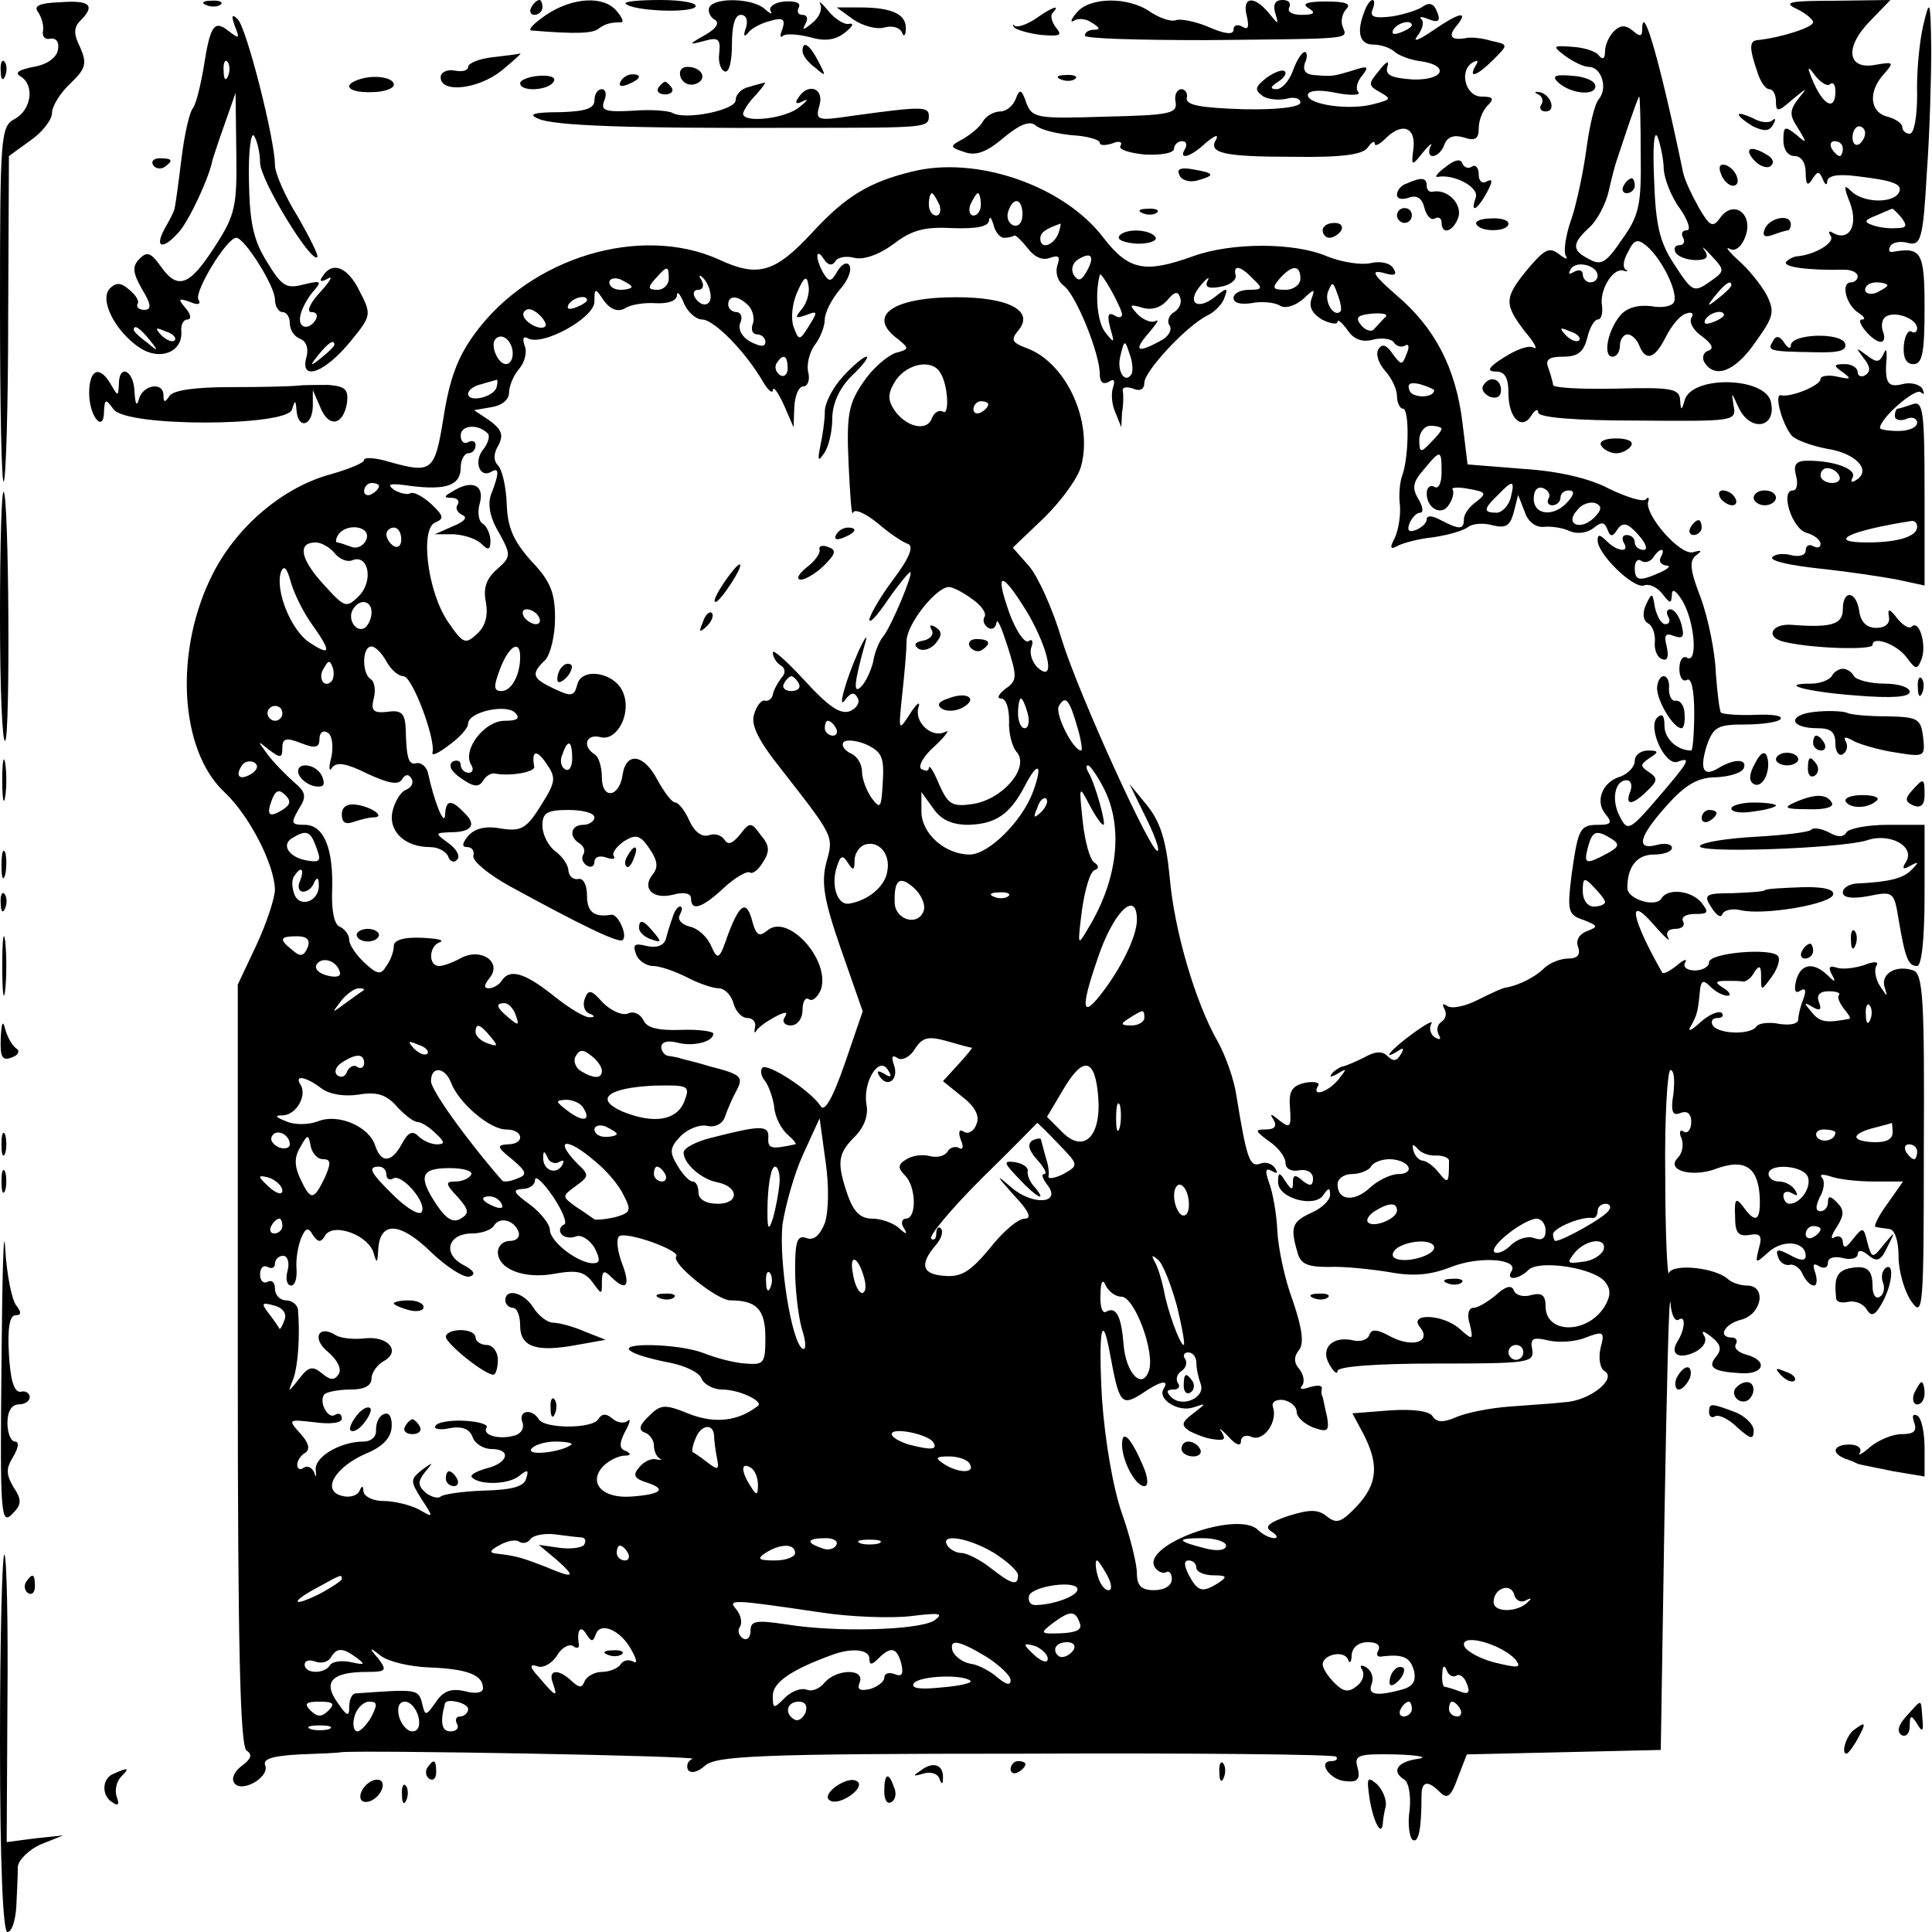<?xml version="1.0" standalone="no"?>
<!DOCTYPE svg PUBLIC "-//W3C//DTD SVG 20010904//EN"
 "http://www.w3.org/TR/2001/REC-SVG-20010904/DTD/svg10.dtd">
<svg version="1.0" xmlns="http://www.w3.org/2000/svg"
 width="260pt" height="260pt" viewBox="0 0 260 260"
 preserveAspectRatio="xMidYMid meet">
<g transform="translate(0,260) scale(0.1,-0.1)"
fill="#000000" stroke="none">
<path d="M51 2584 c5 -7 8 -18 7 -25 -2 -8 3 -13 10 -11 8 1 12 -5 10 -15 -2
-11 -15 -20 -33 -23 -20 -4 -26 -8 -17 -13 19 -12 14 -45 -8 -57 -19 -10 -20
-21 -20 -252 0 -133 2 -239 5 -236 3 3 6 102 6 222 l1 216 29 21 c16 11 29 28
29 37 0 9 11 27 25 40 21 20 22 27 13 48 -9 18 -9 27 0 36 21 21 13 28 -27 25
-28 -1 -36 -5 -30 -13z"/>
<path d="M278 2593 c7 -3 16 -2 19 1 4 3 -2 6 -13 5 -11 0 -14 -3 -6 -6z"/>
<path d="M715 2590 c-3 -5 -1 -10 4 -10 6 0 11 5 11 10 0 6 -2 10 -4 10 -3 0
-8 -4 -11 -10z"/>
<path d="M735 2580 c-16 -11 -25 -20 -20 -21 59 -5 82 -4 90 2 9 7 17 9 31 9
4 0 1 7 -6 15 -17 21 -59 19 -95 -5z"/>
<path d="M842 2595 c10 -10 88 -13 94 -4 3 5 -18 9 -47 9 -29 0 -50 -2 -47 -5z"/>
<path d="M955 2591 c-3 -5 0 -13 6 -17 8 -4 4 -12 -12 -21 -23 -13 -23 -14 -1
-8 18 5 22 3 20 -16 -2 -12 2 -23 7 -25 6 -3 10 13 10 36 0 26 4 40 12 40 7 0
10 -7 7 -17 -4 -11 -3 -14 3 -7 4 6 18 13 30 16 17 5 20 2 16 -11 -4 -9 -3
-13 1 -9 4 3 20 2 36 -2 20 -6 34 -4 47 6 10 8 13 13 6 12 -6 -2 -19 6 -28 17
-9 11 -14 15 -11 9 3 -7 -2 -18 -11 -25 -12 -10 -14 -10 -9 -1 4 7 2 12 -4 12
-6 0 -8 4 -5 10 3 6 -4 9 -19 8 -13 -1 -22 -7 -19 -13 3 -5 0 -4 -8 3 -15 14
-65 16 -74 3z"/>
<path d="M1449 2583 c-8 -9 -9 -14 -4 -11 6 4 17 3 25 -3 10 -6 11 -9 3 -9 -7
0 -13 -3 -13 -8 0 -4 73 -6 163 -6 202 2 190 1 184 18 -3 7 -1 18 5 24 7 7 -2
10 -27 10 -26 0 -34 -3 -24 -9 10 -6 8 -9 -9 -9 -13 0 -20 4 -17 10 3 6 -1 10
-9 10 -10 0 -13 -6 -10 -17 5 -17 5 -17 -9 0 -20 24 -36 21 -29 -5 3 -14 2
-19 -6 -14 -7 4 -12 2 -12 -4 0 -7 -11 -6 -32 3 -18 8 -39 12 -45 10 -7 -3
-23 3 -35 11 -30 21 -82 20 -99 -1z"/>
<path d="M1836 2584 c-11 -28 -6 -44 12 -44 10 0 22 -4 28 -9 5 -5 20 -11 33
-13 42 -5 36 -26 -7 -25 -30 2 -38 6 -35 17 3 9 -1 8 -11 -5 -15 -18 -15 -20
1 -29 16 -9 15 -10 -8 -16 -32 -9 -89 -1 -89 12 0 6 15 8 38 3 20 -4 34 -3 30
1 -4 4 -2 14 5 22 10 13 8 14 -13 7 -27 -8 -27 -8 -52 -6 -11 1 -15 6 -12 16
4 8 3 15 0 15 -4 0 -11 -11 -16 -25 -5 -14 -15 -25 -22 -25 -9 0 -9 3 2 10 8
5 12 11 9 14 -3 3 -14 -1 -25 -9 -15 -12 -16 -16 -5 -24 7 -5 22 -6 32 -4 10
3 19 1 19 -5 0 -6 -30 -10 -77 -9 -56 2 -77 5 -76 15 2 6 -2 12 -7 12 -6 0
-10 -8 -8 -17 3 -16 -8 -18 -95 -20 -92 -3 -98 -2 -106 19 -6 18 -9 19 -14 5
-4 -10 -13 -17 -21 -17 -8 0 -19 -6 -23 -13 -4 -8 -17 -18 -27 -24 -19 -10
-18 -11 3 -18 15 -5 30 1 52 20 22 18 35 23 43 16 7 -6 29 -11 49 -13 20 -1
37 -6 37 -10 0 -4 7 -4 17 -1 9 4 14 2 11 -3 -4 -5 12 -10 33 -12 22 -1 39 2
39 8 0 5 5 10 11 10 5 0 7 -4 4 -10 -10 -16 7 -12 28 8 11 9 17 12 14 5 -12
-19 8 -24 104 -24 66 -1 94 3 100 13 5 7 9 9 9 5 0 -5 7 -1 16 8 22 21 40 13
36 -16 -3 -23 -2 -23 13 -4 9 11 14 14 10 8 -3 -7 -2 -13 3 -13 6 0 13 7 16
16 4 10 13 13 26 9 15 -5 20 -2 20 12 0 11 5 24 12 31 9 9 8 12 -8 12 -22 0
-31 35 -12 46 7 4 8 2 4 -4 -11 -19 2 -14 24 8 20 20 20 20 -3 25 -13 4 -27 5
-33 4 -21 -4 -26 2 -14 16 18 22 3 18 -33 -7 -18 -12 -26 -15 -20 -7 7 9 10
19 6 23 -4 4 0 4 10 0 13 -5 16 -2 11 10 -4 11 -10 13 -18 8 -6 -5 -25 -11
-42 -14 -24 -3 -31 -1 -27 9 3 7 3 13 0 13 -3 0 -8 -7 -11 -16z m64 -18 c0 -2
-7 -7 -16 -10 -8 -3 -12 -2 -9 4 6 10 25 14 25 6z"/>
<path d="M2418 2588 c12 -6 22 -14 22 -18 0 -7 -45 -21 -75 -24 -11 -1 -11
-11 0 -43 4 -13 11 -23 16 -23 5 0 9 -7 9 -17 0 -14 3 -14 22 3 21 17 21 17 8
1 -12 -16 -12 -22 0 -40 12 -20 12 -21 -3 -8 -15 12 -17 11 -17 -8 0 -12 6
-21 15 -21 9 0 15 -9 15 -22 0 -17 3 -19 9 -9 7 11 9 11 14 0 3 -8 6 -9 6 -3
1 8 15 10 39 7 51 -6 64 -11 57 -23 -9 -14 -48 -13 -64 3 -10 10 -10 6 -1 -17
11 -30 -2 -52 -24 -39 -5 3 -6 1 -2 -5 5 -9 -22 -25 -46 -27 -3 0 -10 -3 -14
-7 -6 -7 26 -12 79 -11 9 0 17 -4 17 -9 0 -4 -4 -8 -9 -8 -14 0 -7 -30 10 -41
8 -5 10 -9 5 -9 -11 0 14 -30 25 -30 5 0 6 6 3 14 -3 8 -1 17 4 20 13 8 42 -3
42 -16 0 -5 -4 -7 -8 -4 -4 2 -9 -6 -10 -20 -1 -15 3 -24 13 -24 12 0 15 15
15 75 0 76 -4 83 -43 76 -5 -1 -6 3 -3 8 3 5 14 7 24 4 17 -4 20 5 25 94 4 54
6 130 6 168 -1 66 -2 68 -11 30 -5 -22 -9 -64 -8 -92 0 -30 -4 -53 -10 -53 -5
0 -10 4 -10 9 0 5 -9 11 -20 14 -24 6 -26 34 -5 57 14 16 14 17 -10 13 -38 -8
-44 22 -9 58 l28 29 -75 -1 c-61 0 -70 -2 -51 -11z m45 -101 c4 3 7 -1 7 -10
0 -26 -15 -20 -29 11 -10 23 -9 25 2 10 8 -10 17 -15 20 -11z m47 -66 c0 -6
-4 -12 -8 -15 -5 -3 -9 1 -9 9 0 8 4 15 9 15 4 0 8 -4 8 -9z m-30 -21 c0 -5
-2 -10 -4 -10 -3 0 -8 5 -11 10 -3 6 -1 10 4 10 6 0 11 -4 11 -10z m79 -93 c8
-11 7 -14 -7 -14 -9 -1 -24 1 -32 4 -12 4 -11 7 5 13 11 5 21 9 21 9 1 1 7 -5
13 -12z m-19 -91 c0 -2 -7 -6 -15 -10 -8 -3 -15 -1 -15 4 0 6 7 10 15 10 8 0
15 -2 15 -4z"/>
<path d="M1148 2574 c13 -9 32 -14 42 -11 11 3 21 0 24 -7 2 -6 5 -4 5 5 1 20
-19 29 -62 29 l-31 0 22 -16z"/>
<path d="M1394 2575 c-12 -8 -24 -12 -28 -10 -3 3 -4 2 -1 -2 3 -3 19 -8 36
-10 26 -2 29 -1 20 10 -6 8 -8 17 -4 20 11 12 -2 7 -23 -8z"/>
<path d="M316 2565 c7 -17 6 -18 -8 -7 -20 16 -25 8 -34 -49 -4 -24 -10 -48
-14 -54 -5 -5 -12 -37 -16 -70 -4 -33 -8 -62 -9 -65 0 -3 -6 -15 -13 -27 -15
-27 -3 -30 19 -5 14 16 41 74 45 97 2 6 9 28 17 50 l14 40 1 -80 c1 -72 -1
-84 -29 -127 -34 -53 -50 -59 -73 -26 -13 18 -18 20 -28 10 -10 -10 -10 -18 3
-41 13 -21 13 -28 3 -28 -7 0 -11 4 -9 8 3 3 -2 12 -11 19 -11 10 -18 10 -26
2 -15 -15 7 -58 40 -80 27 -18 58 -6 56 22 -1 9 3 16 8 16 6 0 5 7 -2 15 -11
13 -10 14 5 9 11 -5 16 -4 12 3 -6 10 38 83 51 83 11 0 52 -65 52 -83 0 -9 5
-17 10 -17 6 0 10 -7 10 -15 0 -9 6 -18 14 -21 8 -3 12 -13 8 -26 -8 -32 26
-19 60 23 28 34 28 36 12 67 -16 33 -37 41 -50 20 -5 -7 -2 -8 7 -3 8 5 3 -4
-10 -18 -14 -15 -19 -27 -12 -27 7 0 9 -4 6 -10 -9 -15 -24 -12 -21 4 1 8 8
22 16 32 14 16 13 17 -12 11 -23 -6 -29 -2 -49 31 -18 29 -23 52 -24 109 -1
40 3 67 7 60 4 -6 8 -23 8 -36 0 -23 69 -136 77 -127 2 2 -10 26 -26 54 -17
27 -31 59 -31 70 0 34 -38 184 -50 196 -8 8 -9 5 -4 -9z m-9 -67 c-3 -8 -6 -5
-6 6 -1 11 2 17 5 13 3 -3 4 -12 1 -19z m-106 -355 c13 -16 12 -17 -3 -4 -10
7 -18 15 -18 17 0 8 8 3 21 -13z m34 -1 c-3 -3 -11 0 -18 7 -9 10 -8 11 6 5
10 -3 15 -9 12 -12z m215 -6 c0 -2 -8 -10 -17 -17 -16 -13 -17 -12 -4 4 13 16
21 21 21 13z"/>
<path d="M2172 2558 c-7 -7 -12 -19 -12 -27 0 -10 -3 -12 -8 -6 -4 6 -20 11
-36 12 -27 2 -27 1 -10 -12 11 -8 25 -15 32 -15 17 0 26 -28 14 -43 -6 -6 -13
-37 -17 -67 -4 -30 -13 -73 -20 -94 -8 -22 -11 -44 -8 -50 4 -6 0 -5 -9 2 -13
10 -19 7 -42 -20 -32 -39 -32 -47 -4 -84 13 -15 18 -25 12 -22 -6 4 -23 -2
-40 -13 -21 -13 -24 -19 -11 -19 12 0 17 -8 17 -29 0 -34 18 -51 31 -30 5 8 9
9 9 4 0 -7 50 -11 134 -11 130 -1 133 -1 129 20 -3 19 -3 19 6 -1 16 -36 53
-29 44 7 -9 33 -107 35 -116 1 -4 -14 -5 -14 -6 1 -1 15 -12 17 -86 15 -47 -1
-85 1 -85 5 0 3 -3 13 -6 22 -5 12 0 16 20 16 19 0 27 6 32 25 3 14 10 25 14
25 5 0 7 8 6 18 -4 21 14 51 28 48 6 -2 8 -1 4 1 -5 3 -3 14 3 24 8 17 13 18
25 8 20 -17 42 -61 37 -75 -2 -6 -16 -9 -31 -6 -18 2 -33 -2 -42 -13 -17 -21
-23 -55 -10 -55 6 0 10 7 10 15 0 8 5 15 10 15 6 0 13 -7 16 -15 9 -22 21 -18
36 12 7 14 19 29 27 31 8 3 11 0 7 -6 -3 -6 3 -17 15 -25 13 -10 16 -16 8 -19
-7 -2 -9 -10 -5 -16 14 -22 41 -12 68 27 25 35 27 41 15 65 -8 14 -25 35 -38
46 -13 12 -18 19 -11 15 7 -4 16 3 21 17 11 30 -16 50 -34 25 -10 -14 -14 -12
-29 14 -9 16 -19 37 -21 47 -30 145 -55 233 -55 192 0 -9 -3 -10 -13 -1 -10 8
-17 7 -25 -1z m36 -165 c1 -68 -2 -83 -25 -115 -21 -31 -28 -36 -44 -27 -24
12 -24 21 0 43 10 9 22 31 26 49 4 18 9 37 11 42 2 6 9 27 16 48 7 20 13 37
14 37 1 0 2 -35 2 -77z m31 -21 c1 -13 10 -37 22 -53 11 -16 15 -29 9 -29 -6
0 -8 -4 -5 -10 3 -5 1 -10 -5 -10 -6 0 -8 -4 -5 -10 3 -5 15 -10 27 -10 15 0
18 4 12 13 -5 7 -1 4 9 -7 18 -19 18 -21 1 -33 -25 -18 -26 -17 -52 23 -19 29
-24 53 -26 113 -2 44 0 68 5 56 4 -11 8 -31 8 -43z m-89 -143 c0 -5 -4 -9 -10
-9 -5 0 -10 5 -10 11 0 5 -5 7 -12 3 -7 -4 -8 -3 -4 4 7 12 36 5 36 -9z m180
-13 c0 -2 -8 -10 -17 -17 -16 -13 -17 -12 -4 4 13 16 21 21 21 13z m-10 -40
c0 -2 -7 -7 -16 -10 -8 -3 -12 -2 -9 4 6 10 25 14 25 6z m-195 -34 c-3 -3 -11
0 -18 7 -9 10 -8 11 6 5 10 -3 15 -9 12 -12z"/>
<path d="M2185 2350 c-3 -5 -1 -10 4 -10 6 0 11 5 11 10 0 6 -2 10 -4 10 -3 0
-8 -4 -11 -10z"/>
<path d="M1080 2531 c0 -5 7 -15 17 -22 15 -13 15 -12 4 9 -12 23 -21 28 -21
13z"/>
<path d="M663 2523 c-18 -2 -33 -8 -33 -13 0 -5 -8 -7 -18 -5 -10 2 -19 -2
-19 -9 0 -22 51 -16 82 9 17 14 28 24 25 23 -3 -1 -20 -3 -37 -5z"/>
<path d="M1 2504 c0 -11 3 -14 6 -6 3 7 2 16 -1 19 -3 4 -6 -2 -5 -13z"/>
<path d="M916 2496 c3 -8 12 -12 20 -9 17 6 9 23 -11 23 -8 0 -12 -6 -9 -14z"/>
<path d="M483 2493 c-24 -8 -13 -18 17 -17 17 0 30 5 30 10 0 10 -27 14 -47 7z"/>
<path d="M700 2488 c0 -12 38 -10 45 2 4 6 -5 9 -19 8 -15 -1 -26 -6 -26 -10z"/>
<path d="M835 2490 c-3 -6 1 -7 9 -4 18 7 21 14 7 14 -6 0 -13 -4 -16 -10z"/>
<path d="M1428 2493 c7 -3 16 -2 19 1 4 3 -2 6 -13 5 -11 0 -14 -3 -6 -6z"/>
<path d="M2096 2490 c16 -16 51 -20 51 -6 0 7 -14 13 -31 14 -22 2 -28 0 -20
-8z"/>
<path d="M886 2482 c-3 -5 1 -9 9 -9 8 0 12 4 9 9 -3 4 -7 8 -9 8 -2 0 -6 -4
-9 -8z"/>
<path d="M1008 2483 c-10 -2 -18 -10 -18 -18 0 -13 -67 -27 -85 -17 -5 3 -29
5 -53 3 -37 -2 -44 0 -39 13 4 9 2 16 -3 16 -6 0 -10 -7 -10 -15 0 -11 -12
-15 -47 -16 -36 0 -43 -3 -28 -9 21 -9 117 -13 350 -12 172 0 175 0 175 16 0
13 -10 13 -104 0 -47 -7 -49 -6 -43 15 6 23 -16 30 -29 9 -5 -7 -2 -9 7 -4 8
4 5 0 -5 -8 -19 -16 -76 -22 -76 -9 0 3 7 15 17 25 9 10 14 17 12 17 -2 -1
-12 -3 -21 -6z"/>
<path d="M2070 2473 c5 -2 8 -9 4 -14 -3 -5 0 -9 6 -9 15 0 7 23 -8 26 -7 1
-8 0 -2 -3z"/>
<path d="M2340 2446 c0 -3 9 -10 19 -16 15 -7 22 -7 27 2 4 7 4 10 -1 6 -4 -4
-16 -3 -26 3 -11 5 -19 7 -19 5z"/>
<path d="M2360 2385 c7 -8 17 -12 22 -9 6 4 5 10 -3 15 -22 14 -33 10 -19 -6z"/>
<path d="M206 2378 c3 -5 10 -6 15 -3 13 9 11 12 -6 12 -8 0 -12 -4 -9 -9z"/>
<path d="M1945 2375 c-11 -8 -15 -14 -10 -13 22 4 56 -14 51 -28 -8 -22 2 -17
15 7 8 15 8 19 0 15 -6 -4 -11 0 -11 9 0 9 -4 14 -9 11 -5 -4 -11 -1 -13 4 -2
7 -11 5 -23 -5z"/>
<path d="M1227 2369 c-57 -14 -89 -33 -134 -82 -50 -54 -73 -61 -126 -36 -105
47 -253 3 -328 -100 -23 -31 -34 -61 -42 -112 -12 -74 -15 -77 -75 -60 -17 5
-32 6 -32 2 0 -4 -20 -12 -44 -19 -64 -17 -126 -69 -159 -133 -53 -103 -46
-238 15 -295 34 -32 67 -97 68 -131 0 -11 -11 -45 -25 -75 l-25 -53 0 -512 c0
-375 3 -514 12 -519 8 -5 6 -11 -6 -20 -10 -7 -15 -17 -11 -23 9 -15 48 7 42
23 -4 9 10 13 46 15 28 1 53 2 56 3 32 3 483 -5 473 -9 -6 -2 -9 -9 -6 -15 4
-5 13 -3 23 6 15 13 73 16 430 16 227 1 416 -1 419 -4 3 -3 0 -6 -6 -6 -20 0
-2 -26 19 -27 16 -2 20 3 16 18 -5 17 0 19 51 18 32 -1 45 -4 30 -6 -28 -4
-36 -17 -18 -28 6 -4 9 -22 7 -41 -3 -19 0 -37 4 -40 8 -5 12 14 12 59 0 20 8
22 25 5 10 -10 15 -5 24 20 l12 31 131 3 130 3 5 315 c3 173 6 302 8 287 1
-16 6 -26 11 -23 10 7 9 -13 -2 -30 -10 -17 3 -24 25 -13 11 6 16 15 11 22 -4
7 0 6 10 -2 13 -10 14 -17 7 -26 -13 -15 -5 -21 33 -23 31 -2 37 17 7 25 -11
3 -17 9 -14 14 3 5 0 9 -5 9 -20 0 -11 18 12 24 28 7 35 46 8 46 -9 0 -21 4
-26 9 -17 15 -73 21 -79 8 -2 -7 -5 52 -5 131 -1 78 3 142 7 142 5 0 6 -14 4
-32 -4 -24 -1 -30 9 -26 10 4 15 -1 15 -12 0 -10 -5 -16 -10 -13 -5 4 -7 -1
-3 -9 3 -9 1 -20 -5 -26 -17 -17 19 -27 51 -15 38 14 56 3 59 -35 2 -35 -5
-40 -22 -16 -10 13 -12 11 -11 -13 0 -22 4 -27 19 -25 15 3 18 -1 13 -18 -5
-21 -5 -21 13 -5 20 18 50 14 50 -5 0 -7 -7 -7 -21 1 -17 9 -20 8 -16 -3 2 -7
10 -12 16 -10 6 1 14 -5 17 -13 4 -8 10 -15 15 -15 4 0 5 7 2 17 -4 11 -3 14
5 9 7 -4 12 -2 12 5 0 6 8 9 20 6 11 -3 20 0 20 5 0 6 6 6 14 -1 12 -10 17 -8
26 11 11 22 11 22 -5 3 -15 -19 -16 -19 -22 3 -5 21 -6 21 -19 5 -9 -12 -13
-14 -14 -5 0 7 -5 10 -11 7 -6 -4 -5 2 3 14 10 16 10 23 0 33 -9 9 -12 9 -12
0 0 -7 -5 -12 -10 -12 -7 0 -7 6 -1 19 6 10 7 22 3 26 -4 5 1 5 11 2 10 -4 37
-7 58 -7 l40 0 -21 -30 c-12 -16 -19 -31 -16 -31 3 -1 12 -2 19 -3 7 -1 12
-16 12 -37 0 -20 8 -47 17 -60 16 -23 17 -12 17 207 1 197 -1 233 -14 238 -23
8 -44 -4 -39 -22 5 -15 4 -14 -6 1 -6 9 -8 22 -5 27 4 6 -2 7 -17 1 -13 -4
-29 -6 -37 -3 -9 3 -11 0 -6 -9 6 -11 5 -12 -6 -1 -19 18 -36 15 -42 -8 -3
-13 -1 -18 6 -13 7 4 8 0 4 -11 -4 -10 -7 -22 -7 -28 0 -6 -11 -8 -25 -6 -14
3 -28 1 -31 -3 -7 -12 -51 -11 -59 1 -3 5 -1 10 6 10 7 0 9 3 6 7 -4 3 -17 -2
-29 -13 -13 -12 -18 -13 -12 -4 8 15 9 18 12 50 2 11 5 11 14 2 7 -7 17 -12
23 -12 5 0 3 5 -5 10 -13 8 -12 10 3 10 9 0 20 0 23 -1 4 0 11 5 15 13 7 10 9
8 9 -6 0 -20 0 -20 14 -1 8 11 12 23 9 28 -7 12 -93 5 -93 -8 0 -6 -9 -11 -19
-11 -11 0 -17 5 -13 11 3 5 -2 4 -11 -4 -10 -8 -18 -12 -20 -10 -42 74 -48
107 -11 64 14 -16 23 -24 19 -17 -4 7 0 12 10 12 9 0 13 5 10 10 -3 6 4 10 16
10 18 0 19 2 9 15 -14 17 -46 20 -54 6 -8 -13 -46 -1 -46 14 0 29 13 45 36 45
13 0 24 4 24 9 0 5 -9 7 -20 4 -30 -8 -24 12 14 54 25 28 42 37 66 37 18 1 35
6 37 13 4 12 -14 12 -35 -1 -20 -12 -25 -1 -15 31 9 25 15 28 51 28 22 0 44 3
48 7 4 5 -11 7 -34 6 -23 -1 -44 1 -46 3 -2 2 -5 27 -7 54 -1 28 -10 72 -20
100 -15 38 -16 51 -6 58 8 6 7 7 -4 4 -17 -6 -66 50 -61 68 2 5 0 7 -3 3 -4
-4 -26 3 -49 14 -26 14 -68 24 -116 27 l-75 6 -7 57 c-9 73 -37 127 -89 171
-31 27 -35 34 -18 30 16 -5 20 -3 14 6 -4 7 -17 10 -30 7 -13 -3 -39 1 -59 9
-44 19 -129 19 -181 0 -64 -23 -86 -19 -120 25 -53 70 -171 111 -258 89z m37
-44 c3 -8 1 -15 -4 -15 -6 0 -10 7 -10 15 0 8 2 15 4 15 2 0 6 -7 10 -15z m56
0 c0 -8 -4 -15 -10 -15 -5 0 -7 7 -4 15 4 8 8 15 10 15 2 0 4 -7 4 -15z m56
-14 c0 -11 -6 -17 -13 -14 -6 3 -9 11 -6 19 7 20 19 17 19 -5z m-25 -31 c5 0
11 1 14 3 2 1 10 -7 18 -17 9 -12 20 -17 30 -13 12 4 14 2 10 -10 -3 -9 0 -21
8 -27 17 -12 49 -92 49 -119 0 -11 4 -15 12 -11 7 5 9 2 6 -7 -3 -8 -2 -23 3
-34 l8 -20 1 20 c2 11 2 24 1 29 -1 5 5 6 14 3 9 -4 15 -1 15 8 0 15 55 75 84
90 11 5 22 17 24 25 5 13 3 13 -11 2 -25 -21 -41 -10 -22 13 9 11 14 14 10 7
-4 -8 1 -11 17 -8 13 2 22 9 21 15 -4 15 6 14 23 -4 14 -13 13 -15 -5 -15 -12
0 -21 -5 -21 -11 0 -7 10 -9 24 -7 14 3 31 1 38 -3 7 -5 20 -1 31 8 16 15 17
15 12 1 -4 -11 1 -20 14 -28 12 -6 21 -7 21 -3 0 4 6 -1 14 -12 8 -12 20 -16
34 -12 12 3 25 1 28 -4 3 -5 10 -7 15 -4 5 3 6 -2 2 -11 -6 -16 -7 -16 -19 0
-8 12 -14 14 -19 6 -4 -6 0 -19 9 -29 9 -10 16 -25 16 -34 0 -9 4 -17 8 -17 9
0 8 -66 -1 -90 -3 -8 -5 -26 -3 -40 1 -14 -2 -33 -7 -44 -7 -13 -6 -16 3 -11
7 4 29 10 49 12 20 3 41 9 47 14 5 4 20 6 33 2 17 -4 23 -1 28 17 l6 24 9 -23
c4 -13 15 -21 25 -20 10 1 26 -1 36 -6 10 -4 23 -2 31 4 11 9 15 9 19 -1 4
-11 7 -11 14 0 7 10 14 8 28 -8 10 -11 13 -20 7 -20 -7 0 -12 5 -12 10 0 6 -5
10 -11 10 -5 0 -7 -4 -4 -10 9 -14 -8 -13 -23 2 -9 9 -12 9 -12 1 0 -19 48
-65 62 -61 7 3 18 -2 25 -11 11 -14 12 -14 13 -1 0 9 6 5 15 -10 16 -29 20
-84 5 -75 -5 3 -10 -3 -10 -15 0 -12 5 -18 10 -15 6 4 10 -13 10 -44 0 -28 -2
-51 -4 -51 -19 0 -36 16 -36 33 0 14 -3 18 -10 11 -13 -13 11 -66 28 -59 19 7
15 0 -28 -50 -37 -43 -40 -44 -50 -24 -12 22 -7 49 9 49 6 0 8 -7 5 -15 -8
-20 3 -19 23 1 14 13 14 17 2 25 -12 8 -12 10 1 19 13 8 12 10 -2 10 -10 0
-18 -6 -18 -14 0 -8 -9 -17 -19 -21 -25 -7 -35 -34 -20 -51 9 -11 7 -14 -9
-14 -26 0 -28 -4 -37 -67 -6 -49 -5 -54 16 -61 20 -8 20 -9 5 -15 -11 -4 -16
-13 -12 -22 3 -10 -1 -15 -14 -15 -10 0 -25 -6 -32 -13 -12 -12 -34 -23 -51
-26 -4 0 -21 -8 -37 -16 -17 -9 -36 -13 -42 -9 -6 4 -8 3 -4 -4 3 -6 2 -13 -4
-17 -6 -4 -7 -11 -4 -17 4 -7 2 -8 -5 -4 -6 4 -8 12 -5 18 4 6 -7 0 -25 -13
-30 -22 -43 -38 -19 -23 7 5 8 3 3 -5 -5 -9 -10 -10 -18 -2 -7 7 -17 6 -31 -2
-12 -6 -24 -11 -28 -12 -3 0 -10 -4 -15 -9 -5 -6 -2 -6 7 -1 13 8 13 7 1 -8
-14 -17 -37 -24 -27 -8 3 4 -5 6 -17 4 -18 -4 -23 -11 -21 -34 2 -26 0 -28
-14 -17 -12 10 -14 10 -8 1 5 -9 1 -13 -11 -13 -15 0 -14 -2 5 -16 12 -8 22
-21 22 -29 0 -8 8 -12 18 -10 11 2 19 -3 19 -11 0 -10 -4 -11 -14 -3 -10 9
-13 8 -13 -2 0 -11 -2 -11 -10 1 -8 13 -10 13 -10 -1 0 -22 50 -35 61 -17 7
10 9 10 9 0 0 -7 -11 -18 -25 -24 -26 -12 -29 -19 -19 -53 4 -16 13 -20 42
-20 20 1 57 -3 82 -7 32 -6 55 -4 83 7 38 15 92 11 81 -6 -8 -13 10 -11 23 2
14 14 88 3 103 -16 8 -10 8 -19 -1 -34 -24 -37 -79 -36 -79 1 0 15 -5 19 -20
15 -10 -3 -21 0 -23 7 -3 7 -11 5 -24 -7 -11 -9 -24 -17 -30 -17 -7 0 -9 -10
-5 -22 5 -22 4 -22 -14 -6 -23 20 -69 21 -53 2 16 -20 -10 -28 -39 -13 -18 10
-26 11 -29 3 -2 -7 -12 -10 -21 -8 -28 7 -46 -10 -33 -32 6 -11 11 -14 11 -9
0 6 51 10 133 10 124 0 132 1 129 19 -3 15 1 17 22 12 13 -3 36 -2 50 4 24 9
26 8 20 -14 -3 -13 -1 -27 5 -31 18 -10 -19 -40 -53 -42 -17 -2 -51 -4 -76 -6
-25 -2 -56 -8 -70 -14 -18 -8 -27 -7 -32 1 -4 7 -26 10 -57 8 l-51 -4 15 -28
c21 -41 19 -67 -9 -97 -21 -22 -27 -24 -40 -14 -12 10 -23 10 -52 1 -27 -9
-33 -15 -23 -21 8 -5 9 -9 4 -9 -6 0 -16 5 -22 11 -27 27 -157 -20 -139 -50 4
-6 11 -9 15 -7 4 3 8 -1 8 -9 0 -9 -10 -15 -24 -15 -17 0 -23 6 -23 23 0 12
-9 49 -20 80 -12 34 -23 98 -27 155 -5 91 0 120 11 59 12 -65 15 -70 42 -53
26 18 38 20 30 7 -9 -14 20 -32 40 -25 18 6 18 6 0 -8 -16 -12 -17 -16 -5 -24
8 -4 22 -10 33 -11 14 -2 16 0 10 10 -5 7 -1 4 9 -6 9 -11 17 -14 17 -7 0 7 7
10 15 6 16 -6 35 21 28 41 -2 6 4 10 14 9 10 -2 18 -9 18 -16 0 -7 10 -16 22
-21 20 -7 22 -5 19 14 -3 12 -5 24 -6 27 -2 3 -2 8 -1 12 0 4 -7 4 -17 1 -9
-3 -14 -3 -10 2 4 4 3 14 -3 22 -8 9 -8 17 -1 26 7 8 5 28 -8 66 -11 29 -20
72 -21 95 -1 22 -6 51 -11 64 -6 17 -5 21 4 16 7 -4 8 -3 4 4 -4 6 -13 9 -20
6 -14 -5 -18 5 -32 91 -3 22 -15 55 -25 73 -30 52 -59 150 -65 223 -5 50 -13
74 -31 96 l-23 28 21 -43 c12 -24 20 -45 17 -47 -7 -7 -106 210 -129 284 -12
41 -32 85 -44 99 l-22 25 43 41 c23 23 45 53 49 69 16 60 -20 138 -72 158 -22
8 -23 12 -12 25 21 26 -14 44 -84 44 -86 0 -121 -25 -79 -56 16 -13 16 -14 -3
-19 -11 -4 -31 -21 -43 -39 -20 -29 -23 -44 -20 -110 2 -42 4 -72 6 -66 2 6
17 -1 33 -14 15 -13 34 -26 41 -28 8 -3 2 -19 -20 -48 -18 -24 -32 -49 -32
-54 0 -6 11 6 25 27 14 20 28 37 30 37 5 0 -25 -72 -36 -86 -6 -7 -12 -22 -14
-35 -3 -12 -10 -27 -16 -33 -11 -11 -10 4 6 61 3 10 -1 5 -9 -12 -18 -40 -30
-84 -18 -66 7 9 12 10 16 2 4 -6 -1 -14 -10 -18 -13 -5 -29 6 -61 41 -24 26
-43 43 -43 38 0 -6 5 -14 10 -17 7 -4 8 -11 1 -18 -5 -7 -10 -16 -11 -22 -1
-5 -6 -9 -10 -8 -5 2 -12 -7 -15 -18 -5 -14 5 -35 37 -75 71 -91 70 -89 60
-125 -7 -27 -3 -51 20 -117 l29 -83 -24 -70 c-17 -49 -28 -67 -33 -57 -13 20
-71 58 -78 51 -3 -3 -2 -11 3 -17 5 -6 11 -22 13 -36 1 -14 10 -30 18 -37 8
-7 13 -13 10 -13 -32 -7 -37 -6 -36 9 1 17 -10 17 -76 0 -21 -5 -38 -14 -38
-20 0 -15 24 -36 45 -40 30 -6 30 -29 1 -29 -16 0 -26 6 -26 15 0 8 -3 15 -8
15 -4 0 -13 9 -20 21 -11 18 -11 24 3 39 9 10 26 17 36 15 12 -3 22 3 25 13 3
9 10 25 15 34 10 19 7 22 -36 33 -16 5 -33 9 -37 10 -5 2 -12 3 -18 4 -5 0
-10 6 -10 12 0 7 9 9 21 6 22 -6 49 1 49 12 0 3 -20 6 -44 5 -31 -1 -46 3 -50
13 -4 8 -13 13 -21 9 -8 -3 -23 4 -34 15 -15 17 -19 18 -24 5 -3 -8 -1 -17 6
-20 8 -3 8 -5 1 -5 -6 -1 -28 12 -49 29 -39 31 -59 37 -70 20 -3 -5 -11 -10
-17 -10 -7 0 -7 4 1 14 17 21 -11 41 -38 27 -11 -6 -24 -11 -30 -11 -15 0 -14
27 1 32 7 3 -4 5 -25 6 -23 1 -37 -3 -37 -11 0 -7 -4 -19 -10 -27 -7 -12 -12
-12 -29 4 -12 11 -21 25 -21 31 0 7 -6 15 -13 18 -7 3 -11 21 -10 48 2 57 -11
89 -37 89 -18 0 -19 2 -8 21 11 17 10 23 -7 37 -11 10 -27 26 -35 37 -14 19
-14 19 2 6 16 -12 18 -11 18 3 0 12 5 14 25 6 20 -8 25 -6 25 6 0 8 5 12 11 8
6 -3 8 -18 5 -33 -4 -14 -3 -21 1 -14 6 8 19 6 47 -8 28 -13 42 -16 47 -8 4 7
9 8 13 1 3 -5 0 -12 -8 -15 -7 -3 -15 -16 -18 -30 -5 -26 17 -47 51 -47 11 0
21 -6 24 -12 2 -7 8 -10 12 -5 5 4 0 14 -11 22 -19 14 -19 14 2 15 29 0 36 10
19 26 -18 19 -25 18 -26 -3 -1 -16 -15 19 -23 57 -2 8 -9 14 -15 13 -11 -3
-14 5 -15 47 -1 20 -6 25 -25 22 -19 -2 -22 2 -18 18 3 11 1 23 -4 26 -12 7
-12 44 1 44 5 0 14 -9 20 -20 6 -11 16 -20 23 -20 12 0 44 -86 39 -103 -1 -5
9 0 22 10 14 10 26 23 26 29 0 16 51 27 63 15 8 -8 3 -11 -14 -11 -27 0 -57
-39 -45 -59 4 -6 2 -11 -3 -11 -6 0 -11 5 -11 11 0 5 -5 7 -11 4 -6 -5 -2 -13
11 -22 17 -12 24 -13 30 -4 4 7 11 11 16 10 21 -4 54 2 53 9 -4 22 3 24 16 5
14 -20 13 -25 -7 -57 -20 -32 -27 -35 -54 -31 -21 4 -35 0 -44 -10 -8 -10 -9
-15 -1 -15 6 0 10 -5 8 -12 -1 -7 21 -25 48 -40 95 -52 148 -78 153 -73 7 6
-6 35 -15 34 -24 -4 -33 4 -33 26 0 14 -5 24 -12 22 -7 -1 -12 4 -13 11 0 8
-8 19 -17 26 -10 7 -18 23 -18 35 0 17 6 21 35 21 19 0 35 -4 35 -10 0 -5 -7
-10 -15 -10 -17 0 -20 -16 -5 -25 6 -4 8 -10 5 -15 -3 -5 -1 -11 5 -15 5 -3
10 -1 10 5 0 7 7 9 16 6 8 -3 13 -2 10 2 -3 4 4 13 14 20 16 10 22 8 34 -10
11 -16 12 -25 5 -34 -16 -19 -1 -35 27 -28 14 4 24 2 24 -5 0 -18 15 -13 44
14 15 14 31 23 35 21 4 -3 12 4 18 14 9 14 9 22 -3 36 -13 18 -15 18 -28 1
-10 -12 -16 -15 -21 -7 -4 6 -13 9 -21 6 -9 -3 -19 4 -26 19 -6 14 -15 25 -19
25 -5 0 -15 14 -24 30 -18 35 -42 39 -47 8 -4 -31 -28 -35 -28 -4 0 13 -4 28
-10 31 -17 11 -11 28 8 23 22 -6 42 31 31 59 -10 28 -56 36 -62 12 -4 -16 -8
-17 -31 -6 -30 14 -32 20 -12 39 7 8 13 33 13 56 0 34 -6 50 -32 77 -24 27
-32 45 -33 77 -1 23 -6 46 -12 52 -6 6 -6 16 1 27 7 14 4 21 -12 33 l-21 14
23 4 c14 2 24 10 24 19 0 9 6 24 14 33 7 8 11 23 7 31 -3 9 -2 13 4 10 19 -12
90 27 90 49 0 19 1 19 13 1 9 -12 19 -15 28 -10 7 5 26 8 41 7 17 -1 28 3 29
10 0 7 4 3 9 -9 5 -13 17 -23 25 -23 16 0 59 -44 82 -84 7 -12 13 -16 13 -11
1 6 7 -3 15 -20 l13 -30 1 28 c1 15 6 27 12 27 6 0 9 8 7 18 -3 10 1 27 8 37
8 10 14 26 14 35 0 9 9 27 20 40 11 12 17 27 13 33 -3 5 -10 2 -16 -8 -8 -14
-11 -15 -18 -4 -5 8 -9 19 -9 24 0 6 4 4 9 -4 5 -8 11 -9 15 -3 3 6 15 8 26 5
12 -3 33 4 53 19 25 19 42 23 80 21 31 -1 47 2 48 10 1 7 3 4 6 -5 2 -10 9
-18 14 -18z m73 5 c-7 -16 -24 -21 -24 -6 0 8 7 13 27 20 1 1 0 -6 -3 -14z
m38 -51 c-7 -12 -11 -13 -17 -4 -4 7 -2 16 6 21 18 11 23 4 11 -17z m-562 -9
c0 -8 -7 -15 -15 -15 -13 0 -14 3 -3 15 16 18 18 18 18 0z m850 0 c0 -8 -9
-15 -20 -15 -17 0 -19 2 -8 15 17 19 28 19 28 0z m-900 -11 c0 -2 -7 -4 -15
-4 -8 0 -15 4 -15 10 0 5 7 7 15 4 8 -4 15 -8 15 -10z m106 -9 c3 -17 -12 -20
-21 -5 -3 6 -1 10 5 10 6 0 8 6 4 13 -4 6 -3 8 1 4 5 -4 10 -14 11 -22z m123
-21 c-10 -12 -9 -13 6 -8 15 6 16 5 4 -14 -13 -21 -14 -21 -21 -2 -4 11 -2 32
5 47 9 21 13 23 15 9 2 -9 -2 -24 -9 -32z m431 -7 c0 -5 -5 -5 -11 -1 -8 4 -9
-1 -5 -17 6 -21 6 -22 -6 -7 -11 13 -15 50 -8 78 1 7 29 -43 30 -53z m294 4
c-8 -9 -22 12 -17 26 6 15 7 14 13 -3 4 -10 6 -21 4 -23z m-224 -1 c-7 -4 -10
-13 -6 -18 4 -6 -2 -16 -13 -21 -31 -17 -36 -13 -15 11 10 12 15 19 9 16 -5
-3 -16 1 -24 9 -12 13 -11 14 6 9 13 -4 25 0 34 10 9 11 14 13 17 4 3 -7 -1
-16 -8 -20z m-790 16 c0 -2 -7 -7 -16 -10 -8 -3 -12 -2 -9 4 6 10 25 14 25 6z
m217 -7 c6 -6 9 -18 6 -25 -3 -8 0 -14 6 -14 6 0 11 -5 11 -10 0 -7 -6 -7 -20
0 -11 6 -17 16 -14 25 4 8 1 15 -5 15 -6 0 -11 5 -11 10 0 13 13 13 27 -1z
m-273 -28 c-7 -8 -35 9 -29 19 4 6 11 5 20 -3 7 -6 11 -14 9 -16z m1130 12
c-5 -5 -11 -12 -15 -16 -3 -4 -11 -2 -17 5 -9 11 -5 14 15 16 15 1 22 -1 17
-5z m-1174 -49 c0 -8 -4 -14 -9 -14 -11 0 -22 26 -14 34 9 9 23 -3 23 -20z
m833 -27 c-9 -15 -21 4 -15 25 5 21 6 21 12 2 4 -10 5 -22 3 -27z m-463 7 c0
-8 -5 -12 -10 -9 -6 4 -8 11 -5 16 9 14 15 11 15 -7z m205 -5 c11 -16 13 -59
4 -53 -5 3 -12 -1 -15 -9 -7 -19 -36 -11 -51 12 -9 14 -8 23 3 40 16 22 48 28
59 10z m-597 -21 c-5 -13 -38 -20 -38 -8 0 5 8 11 18 13 9 3 19 5 20 6 2 0 2
-4 0 -11z m1262 -3 c0 -11 -29 -11 -33 -1 -4 10 1 12 14 9 10 -3 19 -7 19 -8z
m-600 -19 c0 -3 -4 -8 -10 -11 -5 -3 -10 -1 -10 4 0 6 5 11 10 11 6 0 10 -2
10 -4z m-674 -39 c4 -3 1 -13 -5 -21 -14 -16 -6 -40 10 -31 11 7 11 -2 0 -30
-5 -13 -2 -31 10 -51 17 -31 17 -33 -2 -50 -15 -13 -19 -26 -15 -45 3 -18 -1
-32 -12 -42 -16 -15 -19 -13 -39 16 -28 41 -38 126 -17 134 12 5 11 9 -6 25
-11 10 -24 17 -28 14 -4 -2 -14 0 -22 5 -11 8 -4 9 23 5 48 -6 67 1 67 25 0
10 5 19 10 19 6 0 10 5 10 11 0 5 -4 7 -10 4 -5 -3 -10 0 -10 9 0 14 23 16 36
3z m1284 6 c0 -3 -7 -11 -15 -19 -13 -14 -15 -13 -15 4 0 10 7 19 15 19 8 0
15 -2 15 -4z m0 -59 c0 -14 -4 -23 -10 -19 -5 3 -10 -1 -10 -9 0 -21 21 -31
30 -15 5 7 7 16 5 20 -3 3 7 4 22 1 23 -4 24 -6 10 -17 -10 -7 -17 -17 -17
-24 0 -14 -6 -14 -31 -1 -11 6 -19 7 -19 1 0 -5 -7 -11 -14 -14 -10 -4 -13 -1
-9 9 3 7 9 14 14 14 5 0 4 8 -2 18 -9 15 -8 23 7 40 23 28 24 27 24 -4z
m-1430 -18 c0 -3 -4 -8 -10 -11 -5 -3 -10 -1 -10 4 0 6 5 11 10 11 6 0 10 -2
10 -4z m1523 -16 c-3 -11 -12 -20 -19 -20 -18 0 -18 5 2 24 20 21 23 20 17 -4z
m51 -1 c-3 -5 0 -9 5 -9 6 0 11 5 11 10 0 6 5 10 11 10 8 0 8 -5 -1 -15 -18
-21 -46 -19 -46 4 0 11 5 17 13 14 7 -3 10 -9 7 -14z m61 -26 c-19 -18 -40 -8
-22 11 6 8 17 11 24 9 9 -4 9 -9 -2 -20z m-1652 -29 c-3 -8 -12 -13 -20 -10
-8 3 -17 6 -19 6 -3 0 -2 5 1 10 11 17 45 12 38 -6z m47 0 c0 -8 -4 -12 -10
-9 -5 3 -10 10 -10 16 0 5 5 9 10 9 6 0 10 -7 10 -16z m-90 -18 c6 -8 17 -13
24 -10 22 9 29 -28 9 -48 -17 -17 -19 -16 -48 16 -31 34 -35 56 -10 56 7 0 18
-6 25 -14z m1785 -6 c-3 -5 0 -10 7 -11 7 0 4 -4 -7 -9 -29 -13 -35 -12 -35 6
0 8 4 13 9 9 5 -3 12 -1 16 5 3 5 8 10 11 10 3 0 2 -4 -1 -10z m-1816 -89 c27
-38 27 -45 -2 -26 -25 16 -47 70 -39 95 4 10 8 6 13 -12 4 -15 16 -40 28 -57z
m964 14 c29 -50 38 -96 13 -73 -7 7 -11 19 -8 27 3 8 1 12 -4 8 -5 -3 -17 14
-26 39 -20 57 -10 56 25 -1z m-75 19 c12 -8 20 -19 17 -24 -3 -5 -1 -11 5 -15
5 -3 10 0 11 7 1 7 7 -7 15 -32 13 -41 13 -46 -3 -57 -9 -7 -12 -13 -6 -13 7
0 11 -13 11 -30 -1 -16 4 -36 11 -43 16 -21 -20 -63 -60 -69 -27 -4 -33 -1
-45 26 -7 17 -13 27 -14 23 0 -5 -4 -5 -10 -2 -5 3 2 17 18 31 15 14 21 23 14
19 -18 -9 -42 13 -36 33 3 9 -2 6 -11 -8 -16 -25 -16 -24 -11 24 3 27 6 60 6
73 0 23 40 73 57 73 5 0 19 -7 31 -16z m-808 -18 c0 -8 -4 -17 -9 -21 -12 -7
-24 12 -16 25 9 15 25 12 25 -4z m225 -6 c3 -5 2 -10 -4 -10 -5 0 -13 5 -16
10 -3 6 -2 10 4 10 5 0 13 -4 16 -10z m-25 -54 c0 -25 -12 -46 -25 -46 -11 0
-11 6 -2 30 12 31 27 40 27 16z m-254 -33 c-10 -10 -19 5 -10 18 6 11 8 11 12
0 2 -7 1 -15 -2 -18z m629 -3 c3 -5 -1 -10 -10 -10 -9 0 -13 5 -10 10 3 6 8
10 10 10 2 0 7 -4 10 -10z m308 -40 c3 -11 1 -20 -4 -20 -5 0 -9 9 -9 20 0 11
2 20 4 20 2 0 6 -9 9 -20z m67 -19 c5 -17 7 -31 5 -31 -11 0 -36 50 -30 60 9
15 14 9 25 -29z m-1070 19 c0 -5 -4 -10 -10 -10 -5 0 -10 5 -10 10 0 6 5 10
10 10 6 0 10 -4 10 -10z m745 -20 c3 -5 1 -10 -4 -10 -6 0 -11 5 -11 10 0 6 2
10 4 10 3 0 8 -4 11 -10z m63 -73 c-2 -34 -3 -37 -15 -21 -7 10 -13 26 -13 36
0 10 -7 21 -15 24 -8 4 -13 10 -10 15 3 4 17 3 31 -3 21 -10 24 -17 22 -51z
m-418 32 c0 -11 -4 -18 -10 -14 -5 3 -7 12 -3 20 7 21 13 19 13 -6z m-431 -20
c-16 -10 -23 -4 -14 10 3 6 11 8 17 5 6 -4 5 -9 -3 -15z m1051 -25 c-15 -40
-60 -84 -85 -84 -33 0 -65 28 -65 58 l0 26 16 -22 c10 -15 25 -22 47 -22 37 1
56 14 76 52 18 35 25 30 11 -8z m95 6 c27 -52 20 -123 -21 -190 -14 -24 -14
-23 -8 25 4 28 11 52 17 54 6 2 6 6 0 10 -6 3 -13 28 -16 56 -5 48 -5 49 9 22
8 -15 16 -27 19 -27 4 0 -11 55 -20 70 -3 5 -4 10 -1 10 3 0 12 -13 21 -30z
m-1105 -30 c-18 -11 -22 -7 -14 14 5 13 10 14 18 6 8 -8 7 -13 -4 -20z m1021
-3 c-10 -9 -11 -8 -5 6 3 10 9 15 12 12 3 -3 0 -11 -7 -18z m-977 -43 c9 -23
8 -25 -11 -22 -24 4 -35 21 -20 30 18 11 24 10 31 -8z m1745 7 c11 -7 10 -11
-7 -20 -28 -15 -31 -14 -25 9 6 22 11 24 32 11z m-975 -44 c-3 -20 -26 -39
-51 -43 -16 -3 -25 24 -17 49 5 16 8 17 15 6 7 -11 9 -11 9 3 0 9 6 18 13 21
19 7 36 -12 31 -36z m-790 -12 c-4 -8 -2 -15 4 -15 6 0 13 6 15 13 4 7 6 6 6
-4 1 -22 -26 -32 -33 -12 -3 8 -4 19 0 24 9 14 14 10 8 -6z m839 -41 c-8 -21
-38 -12 -39 11 -1 32 7 37 26 20 10 -9 16 -23 13 -31z m917 12 c0 -3 -7 -6
-15 -6 -9 0 -15 9 -15 21 0 18 2 19 15 5 8 -8 15 -17 15 -20z m-803 8 c-3 -3
-12 -4 -19 -1 -8 3 -5 6 6 6 11 1 17 -2 13 -5z m173 -32 c0 -22 -22 -67 -50
-102 -26 -33 -25 -12 1 61 21 56 49 80 49 41z m-1116 -37 c-5 -12 -10 -13 -20
-4 -19 15 -18 19 6 19 13 0 18 -5 14 -15z m43 -32 c3 -7 -4 -9 -16 -6 -12 3
-18 9 -15 15 7 11 26 6 31 -9z m32 -26 c-2 -1 -13 -9 -24 -17 -19 -14 -19 -14
-6 3 7 9 18 17 24 17 6 0 8 -1 6 -3z m1986 -6 c-3 -2 0 -10 6 -18 6 -7 10 -13
8 -14 -31 -6 -40 -5 -51 9 -11 13 -11 14 1 7 10 -6 13 -4 9 6 -4 10 1 15 13
15 10 0 16 -2 14 -5z m-1781 -27 c5 -14 4 -15 -9 -4 -17 14 -19 20 -6 20 5 0
12 -7 15 -16z m1823 -6 c-3 -8 -6 -5 -6 6 -1 11 2 17 5 13 3 -3 4 -12 1 -19z
m-977 2 c0 -5 -8 -10 -17 -10 -15 0 -16 2 -3 10 19 12 20 12 20 0z m-880 -25
c11 -13 10 -14 -4 -9 -9 3 -16 10 -16 15 0 13 6 11 20 -6z m648 -15 c1 0 -7
-10 -18 -22 l-21 -23 26 -21 c17 -13 24 -26 19 -37 -3 -9 -11 -14 -17 -10 -6
4 -8 0 -4 -11 4 -9 3 -14 -2 -11 -5 3 -13 1 -16 -5 -4 -6 -14 -8 -23 -6 -10 3
-24 1 -32 -4 -12 -7 -12 -12 -2 -22 15 -15 16 -58 1 -58 -5 0 -7 -6 -3 -12 6
-10 4 -10 -7 0 -7 6 -23 12 -35 12 -16 0 -25 9 -33 31 -15 44 -14 56 9 79 13
13 19 29 16 44 -5 30 17 66 29 46 6 -9 4 -11 -5 -5 -9 5 -11 4 -6 -4 11 -16
26 -3 19 16 -4 11 -2 14 5 9 6 -4 17 2 23 12 10 16 18 18 43 11 17 -5 32 -9
34 -9z m-733 -8 c-3 -3 -11 0 -18 7 -9 10 -8 11 6 5 10 -3 15 -9 12 -12z m235
-23 c0 -11 -11 -11 -29 0 -7 5 -10 14 -6 20 5 9 10 9 21 0 8 -6 14 -15 14 -20z
m-320 10 c0 -5 -4 -8 -9 -5 -5 4 -11 0 -14 -6 -2 -7 -8 -9 -13 -5 -5 4 -2 12
6 17 20 13 30 12 30 -1z m988 -46 c4 -53 -20 -76 -49 -46 l-20 20 22 37 c27
46 43 42 47 -11z m-871 20 c10 -27 52 -63 74 -63 24 0 26 -20 2 -20 -15 -1
-14 -4 6 -20 20 -17 21 -21 7 -26 -9 -4 -18 -5 -20 -3 -48 55 -96 122 -96 134
0 21 19 19 27 -2z m-174 -8 c11 -8 31 -11 50 -8 24 4 37 0 51 -16 11 -12 23
-21 28 -21 5 0 16 -7 24 -15 13 -12 13 -15 2 -15 -8 0 -19 5 -25 11 -8 8 -14
5 -22 -10 -14 -26 -28 -27 -36 -3 -8 26 -50 44 -77 33 -13 -5 -32 -5 -43 0
-15 6 -16 8 -4 8 18 1 33 27 23 42 -8 13 8 10 29 -6z m488 -17 c-10 -26 -41
-31 -83 -14 -39 17 -20 32 42 35 47 1 49 0 41 -21z m-136 -9 c11 -17 0 -20
-21 -4 -17 13 -17 14 -2 15 9 0 20 -5 23 -11z m722 -26 c-3 -10 -5 -4 -5 12 0
17 2 24 5 18 2 -7 2 -21 0 -30z m-677 -9 c0 -2 -7 -4 -15 -4 -8 0 -15 4 -15
10 0 5 7 7 15 4 8 -4 15 -8 15 -10z m280 -120 c-7 -17 -15 -24 -25 -20 -12 4
-15 -4 -15 -42 0 -26 4 -62 9 -80 6 -18 6 -30 1 -27 -15 9 -32 118 -27 167 4
26 16 69 28 95 l22 48 8 -58 c5 -34 4 -68 -1 -83z m314 107 c28 -29 28 -29 7
-41 -12 -6 -21 -7 -20 -3 1 4 0 11 -1 16 -2 7 -6 21 -9 33 0 3 -6 2 -12 -1 -7
-5 -4 -14 7 -26 9 -10 14 -19 9 -19 -4 0 -2 -6 4 -14 21 -26 -19 -29 -48 -4
-22 19 -21 17 3 -10 21 -22 25 -32 15 -32 -9 0 -30 -18 -47 -40 -26 -31 -38
-39 -61 -37 -30 2 -34 15 -12 41 8 9 11 19 7 23 -3 3 -6 0 -6 -7 0 -7 -3 -10
-7 -7 -3 4 27 40 68 81 41 40 74 74 75 75 0 0 13 -12 28 -28z m1123 15 c0 -10
-10 -14 -28 -13 -30 2 -27 12 6 20 11 3 20 5 21 6 0 0 1 -6 1 -13z m-2157 -16
c0 -5 -7 -7 -15 -4 -8 4 -12 10 -9 15 6 11 24 2 24 -11z m2080 16 c0 -11 -19
-15 -25 -6 -3 5 1 10 9 10 9 0 16 -2 16 -4z m-2035 -36 c10 0 11 -5 2 -25 -15
-31 -19 -31 -33 -1 -8 17 -8 29 0 42 10 18 11 18 14 2 2 -10 9 -18 17 -18z
m366 -3 c15 -12 32 -32 38 -45 11 -21 10 -24 -11 -30 -13 -3 -25 -4 -28 -3 -3
2 -14 10 -25 17 -19 14 -19 14 0 28 18 13 18 15 2 30 -33 34 -14 36 24 3z
m1132 8 c9 0 17 -3 17 -7 0 -30 -1 -32 -13 -17 -7 9 -16 16 -22 17 -5 0 -11 6
-13 14 -2 8 -1 9 5 3 4 -6 16 -11 26 -10z m647 5 c0 -5 -2 -10 -4 -10 -3 0 -8
5 -11 10 -3 6 -1 10 4 10 6 0 11 -4 11 -10z m-1828 -14 c7 4 8 2 4 -5 -9 -13
-26 -5 -25 12 0 9 2 8 6 -1 2 -6 10 -9 15 -6z m1143 -6 c3 -5 -2 -10 -13 -10
-10 0 -27 -8 -38 -18 -21 -20 -44 -18 -44 4 0 8 9 14 19 14 11 0 23 5 26 10 3
6 15 10 25 10 10 0 22 -4 25 -10z m-1375 -11 c0 -5 4 -8 9 -5 11 7 44 -30 39
-44 -2 -7 -18 2 -36 19 -34 33 -38 41 -22 41 6 0 10 -5 10 -11z m114 0 c-3 -5
-12 -9 -21 -9 -14 0 -14 -3 3 -21 15 -17 16 -22 4 -29 -10 -6 -19 -1 -32 18
-26 39 -22 50 17 50 19 0 32 -4 29 -9z m261 1 c3 -5 1 -10 -4 -10 -6 0 -11 5
-11 10 0 6 2 10 4 10 3 0 8 -4 11 -10z m154 -12 c-1 -13 -5 -34 -9 -48 -6 -19
-8 -14 -7 22 1 27 5 48 10 48 4 0 7 -10 6 -22z m1384 8 c5 -14 -10 -36 -25
-36 -4 0 -8 5 -8 11 0 5 5 7 12 3 7 -4 8 -3 4 4 -4 7 -14 12 -22 12 -8 0 -14
5 -14 10 0 15 47 12 53 -4z m-2053 -18 c0 -6 -6 -5 -15 2 -8 7 -15 14 -15 16
0 2 7 1 15 -2 8 -4 15 -11 15 -16z m379 -46 c-5 -2 -7 -8 -4 -12 3 -5 12 -7
20 -4 7 3 18 -4 25 -15 8 -16 8 -21 -2 -21 -20 0 -58 29 -58 45 0 7 -12 23
-27 34 -22 16 -24 20 -10 21 9 0 17 5 17 12 0 7 11 -3 24 -22 13 -19 20 -37
15 -38z m841 27 c0 -11 -4 -17 -10 -14 -5 3 -10 15 -10 26 0 11 5 17 10 14 6
-3 10 -15 10 -26z m-925 1 c3 -6 -1 -7 -9 -4 -18 7 -21 14 -7 14 6 0 13 -4 16
-10z m1205 -9 c0 -11 -31 -24 -39 -16 -3 3 1 10 9 15 19 12 30 12 30 1z m285
0 c-5 -9 -62 -41 -72 -41 -1 0 -3 4 -3 9 0 8 37 24 53 22 4 -1 7 4 7 9 0 6 5
10 11 10 5 0 8 -4 4 -9z m-1785 -21 c0 -5 -5 -10 -11 -10 -5 0 -7 5 -4 10 3 6
8 10 11 10 2 0 4 -4 4 -10z m318 -8 c2 -7 -3 -12 -12 -12 -9 0 -16 -7 -16 -15
0 -23 36 -37 77 -29 29 5 39 3 50 -11 13 -18 13 -18 13 0 0 15 3 16 12 7 21
-21 27 -13 15 18 -6 16 -8 32 -4 36 8 8 84 -19 77 -27 -7 -9 55 -59 73 -59 35
0 47 -12 47 -50 0 -35 -2 -37 -27 -35 -16 1 -41 8 -56 14 -33 13 -120 15 -97
2 8 -5 31 -11 52 -15 20 -4 39 -13 42 -21 3 -8 16 -15 28 -15 23 0 56 -16 48
-22 -27 -21 -58 -24 -92 -11 -34 14 -39 13 -55 -3 -13 -12 -14 -19 -5 -22 6
-2 12 -10 12 -17 0 -7 3 -15 8 -18 4 -2 2 -2 -5 -1 -6 2 -17 -3 -23 -11 -9
-10 -6 -15 10 -20 28 -9 20 -16 -20 -19 -38 -3 -58 17 -40 39 7 8 20 15 29 16
10 0 11 2 4 6 -10 3 -10 10 -2 26 7 12 8 19 4 15 -5 -4 -14 -3 -21 3 -8 7 -14
7 -19 -1 -8 -13 -72 -13 -80 0 -9 15 -28 12 -22 -4 3 -8 -2 -16 -11 -18 -21
-6 -44 1 -37 11 2 4 -11 8 -30 9 -19 1 -37 -2 -39 -7 -3 -4 6 -6 19 -3 17 3
27 -1 31 -12 3 -9 15 -16 25 -16 28 0 23 -19 -6 -26 -14 -4 -23 -9 -20 -12 10
-11 50 -10 64 2 11 9 13 8 9 -4 -3 -11 -20 -15 -57 -16 -29 -1 -55 -5 -58 -8
-3 -3 -12 -1 -20 5 -11 10 -11 15 -1 28 12 14 11 14 -4 3 -16 -13 -16 -15 -1
-39 17 -26 17 -26 -4 -14 -12 6 -33 11 -47 11 -14 0 -26 6 -27 13 0 8 -2 8 -5
1 -3 -7 -14 -10 -24 -7 -28 7 -9 39 33 57 22 9 33 21 34 35 1 13 -3 21 -10 18
-7 -2 -11 -12 -11 -21 1 -9 -6 -16 -17 -16 -31 0 -67 -21 -64 -39 1 -9 0 -10
-2 -3 -3 7 -9 10 -14 7 -5 -4 -9 -2 -9 4 0 5 5 13 11 16 7 5 4 14 -7 26 -17
19 -16 19 19 15 22 -3 37 -1 37 5 0 6 -4 8 -9 5 -10 -7 -23 19 -14 28 4 3 19
6 35 6 18 0 28 5 28 15 0 7 7 18 16 23 24 13 7 34 -24 31 -15 -2 -33 0 -40 4
-23 15 -33 -4 -11 -22 13 -11 19 -23 15 -30 -6 -9 -11 -9 -23 1 -12 10 -18 9
-30 -7 -16 -20 -16 -20 -8 0 6 18 9 56 6 93 -1 6 -8 12 -16 12 -8 0 -15 7 -15
16 0 8 -4 12 -10 9 -5 -3 -10 1 -10 10 0 9 5 13 10 10 6 -3 10 -1 10 4 0 6 5
11 11 11 6 0 9 -9 6 -20 -3 -11 -1 -20 5 -20 5 0 8 10 7 23 -1 12 2 30 6 40 6
15 10 16 16 5 7 -10 11 -11 17 0 12 17 59 -1 65 -25 4 -14 5 -13 6 5 2 39 29
38 71 -3 21 -20 44 -35 52 -33 9 3 6 8 -9 16 -28 15 -20 42 12 42 13 0 27 5
30 11 8 12 27 7 33 -9z m1382 2 c0 -11 -5 -14 -16 -10 -8 3 -22 -1 -31 -10 -8
-8 -18 -12 -22 -9 -7 8 39 44 57 45 6 0 12 -7 12 -16z m370 2 c0 -3 -4 -8 -10
-11 -5 -3 -10 -1 -10 4 0 6 5 11 10 11 6 0 10 -2 10 -4z m-520 -25 c0 -11 -40
-22 -53 -14 -5 3 -3 9 4 14 18 11 49 11 49 0z m228 -3 c-3 -7 -15 -15 -28 -16
-21 -3 -22 -2 -11 12 16 19 44 21 39 4z m-995 -38 c3 -11 2 -20 -3 -20 -4 0
-10 11 -12 25 -6 29 7 25 15 -5z m421 -38 c7 -29 11 -52 9 -52 -5 0 -22 46
-27 75 -3 14 -8 30 -12 37 -5 9 -4 10 5 2 6 -5 17 -33 25 -62z m-547 26 c-3
-8 -6 -5 -6 6 -1 11 2 17 5 13 3 -3 4 -12 1 -19z m472 -13 c18 0 46 -76 37
-100 -9 -26 -31 -3 -34 36 -3 38 -10 51 -23 44 -5 -4 -9 6 -8 22 0 18 3 23 7
13 4 -8 13 -15 21 -15z m-1126 -31 c-3 -8 -6 -14 -7 -12 -1 2 -7 11 -14 20
-11 14 -10 16 7 11 12 -3 17 -11 14 -19z m1667 -44 c0 -5 -4 -10 -10 -10 -5 0
-10 5 -10 10 0 6 5 10 10 10 6 0 10 -4 10 -10z m-440 -14 c0 -8 3 -21 6 -29 6
-18 -25 -32 -40 -17 -7 7 -6 10 3 10 7 0 10 4 6 9 -3 5 -1 12 5 16 6 4 8 11 5
16 -4 5 -1 9 4 9 6 0 11 -6 11 -14z m-649 -98 c0 -7 2 -21 4 -31 3 -15 1 -16
-13 -5 -9 7 -18 13 -20 14 -1 1 0 9 4 18 7 19 24 21 25 4z m295 -9 c6 -10 -2
-11 -33 -3 -13 4 -23 10 -23 14 0 10 49 0 56 -11z m-487 -3 c-12 -10 -60 -16
-54 -6 3 5 18 10 32 10 15 0 24 -2 22 -4z m536 -26 c8 -13 -15 -13 -35 0 -12
8 -11 10 7 10 12 0 25 -4 28 -10z m-285 -28 c0 -15 -2 -15 -10 -2 -13 20 -13
33 0 25 6 -3 10 -14 10 -23z m-237 -71 c5 -1 6 -5 3 -10 -3 -4 -18 -6 -33 -4
l-28 4 24 -20 c27 -24 24 -26 -16 -9 -29 11 -37 14 -63 17 -12 1 -12 4 3 12 9
5 21 8 26 4 5 -3 12 -1 15 4 4 5 19 8 34 6 15 -2 31 -4 35 -4z m342 -11 c-3
-5 -12 -7 -20 -3 -21 7 -19 13 6 13 11 0 18 -4 14 -10z m58 3 c-7 -2 -19 -2
-25 0 -7 3 -2 5 12 5 14 0 19 -2 13 -5z m155 -13 c17 -11 32 -24 32 -30 0 -15
-9 -12 -37 10 -14 11 -32 20 -39 20 -7 0 -16 5 -19 10 -11 17 28 11 63 -10z
m312 10 c0 -6 -11 -8 -27 -4 -40 10 -41 14 -5 14 18 0 32 -5 32 -10z m-805
-10 c3 -5 1 -10 -4 -10 -6 0 -11 5 -11 10 0 6 2 10 4 10 3 0 8 -4 11 -10z
m225 0 c0 -5 -12 -10 -27 -10 -22 0 -25 2 -13 10 20 13 40 13 40 0z m420 -30
c6 -11 7 -20 2 -20 -6 0 -12 9 -15 20 -3 11 -3 20 -1 20 2 0 8 -9 14 -20z
m120 10 c0 -5 10 -10 23 -10 18 0 19 -2 7 -10 -22 -14 -28 -12 -40 10 -7 14
-7 20 0 20 5 0 10 -4 10 -10z m-1150 -15 c0 -2 -13 -11 -30 -20 -38 -19 -40
-11 -2 9 31 17 32 18 32 11z m990 -14 c0 -9 -33 -21 -57 -21 -7 0 -10 6 -8 13
6 13 65 21 65 8z m603 -15 c7 4 9 3 4 -1 -13 -15 -47 -16 -47 -1 0 19 24 27
28 9 2 -7 9 -10 15 -7z m-948 -16 c39 -6 93 -8 120 -5 40 5 46 4 32 -6 -22
-13 -132 -16 -199 -5 -41 6 -48 5 -48 -9 0 -9 -5 -13 -10 -10 -6 4 -8 11 -4
16 3 5 1 16 -5 23 -12 14 -8 14 114 -4z m348 -14 c4 -9 -4 -13 -25 -14 -28 -1
-29 0 -12 13 24 18 31 18 37 1z m-651 -15 c6 17 34 5 48 -22 7 -12 8 -19 2
-15 -6 3 -13 2 -17 -4 -3 -5 -15 -10 -25 -10 -10 0 -20 -6 -23 -12 -4 -10 -7
-10 -18 0 -18 17 -32 15 -25 -3 7 -20 4 -19 -18 7 -13 14 -14 19 -4 16 8 -4
20 3 27 13 6 11 16 17 22 14 5 -4 9 -3 8 2 -3 19 2 27 10 14 7 -11 9 -11 13 0z
m1238 -35 c8 -11 3 -11 -30 -3 -22 6 -40 17 -40 24 0 15 53 -1 70 -21z m-712
4 c17 -11 32 -25 32 -31 0 -8 -6 -6 -17 3 -10 9 -27 18 -37 19 -11 2 -21 10
-24 17 -5 17 8 15 46 -8z m82 -2 c0 -6 -6 -5 -15 2 -8 7 -15 14 -15 16 0 2 7
1 15 -2 8 -4 15 -11 15 -16z m35 12 c-3 -5 -10 -10 -16 -10 -5 0 -9 5 -9 10 0
6 7 10 16 10 8 0 12 -4 9 -10z m410 -1 c-4 -6 -1 -10 6 -8 27 3 37 -1 42 -20
3 -14 -2 -21 -17 -25 -34 -9 -46 -7 -40 8 3 8 0 17 -7 22 -7 4 -10 3 -6 -3 4
-6 1 -16 -7 -22 -11 -9 -18 -8 -30 4 -9 9 -16 20 -16 25 0 13 28 20 34 7 2 -7
5 -4 5 6 1 10 9 17 22 17 12 0 17 -4 14 -11z m-1375 -10 c12 -9 11 -10 -7 -6
-13 3 -26 1 -29 -4 -7 -12 -34 -12 -34 1 0 5 6 7 14 4 8 -3 17 -1 21 5 8 14
16 14 35 0z m98 -13 c51 -2 72 -10 72 -28 0 -6 -10 -8 -24 -4 -18 4 -29 1 -39
-14 -14 -20 -15 -20 -19 -2 -5 19 -7 19 -90 13 -5 -1 -8 -9 -8 -18 0 -14 -3
-13 -16 6 -20 28 -7 41 40 41 26 0 27 2 15 18 -13 15 -12 16 3 4 10 -8 39 -15
66 -16z m592 12 c0 -9 3 -9 12 0 17 17 25 15 31 -7 3 -14 1 -18 -9 -14 -8 3
-14 1 -14 -5 0 -5 -9 -12 -19 -15 -14 -3 -18 -1 -14 9 7 19 -31 18 -47 0 -6
-8 -17 -13 -24 -10 -8 3 -21 -2 -30 -11 -15 -15 -16 -15 -16 3 0 18 25 35 80
55 27 10 50 7 50 -5z m790 -23 c4 3 11 -2 14 -11 5 -12 2 -15 -10 -10 -8 3
-18 6 -20 6 -2 0 -4 8 -3 18 0 10 3 12 6 4 2 -6 8 -10 13 -7z m-654 -7 c3 -3
-15 -7 -40 -9 -29 -3 -41 -1 -36 6 9 10 66 12 76 3z m-864 -40 c-9 -9 -15 -9
-24 0 -9 9 -7 12 12 12 19 0 21 -3 12 -12z m58 -8 c-6 -11 -15 -20 -19 -20 -5
0 -7 9 -4 20 3 11 12 20 20 20 11 0 11 -4 3 -20z m63 0 c3 -12 0 -20 -8 -20
-7 0 -15 9 -18 20 -3 12 0 20 8 20 7 0 15 -9 18 -20z m67 10 c0 -5 -5 -10 -11
-10 -5 0 -7 -4 -4 -10 3 -5 0 -10 -9 -10 -12 0 -14 13 -7 38 3 7 31 0 31 -8z
m454 -5 c-4 -8 -10 -12 -15 -9 -14 8 -10 24 6 24 9 0 12 -6 9 -15z m816 5 c0
-5 -5 -10 -11 -10 -5 0 -7 5 -4 10 3 6 8 10 11 10 2 0 4 -4 4 -10z m65 0 c3
-5 1 -10 -4 -10 -6 0 -11 5 -11 10 0 6 2 10 4 10 3 0 8 -4 11 -10z m-1522 -27
c-7 -2 -19 -2 -25 0 -7 3 -2 5 12 5 14 0 19 -2 13 -5z"/>
<path d="M1135 2094 c-14 -15 -25 -36 -25 -48 0 -12 -3 -32 -6 -46 -4 -20 -3
-22 5 -10 6 8 11 29 11 46 0 20 9 41 26 58 15 14 24 26 20 26 -4 0 -18 -12
-31 -26z"/>
<path d="M1125 1880 c-3 -6 1 -7 9 -4 18 7 21 14 7 14 -6 0 -13 -4 -16 -10z"/>
<path d="M1103 1860 c1 -5 -7 -16 -18 -24 -11 -9 -14 -16 -7 -16 6 0 21 9 31
19 16 16 17 21 5 25 -7 3 -13 1 -11 -4z"/>
<path d="M983 1828 c-15 -20 -25 -38 -20 -38 3 0 12 11 21 25 17 26 16 35 -1
13z"/>
<path d="M2215 1786 c-5 -11 -4 -21 3 -25 6 -3 10 -15 9 -25 -1 -10 3 -21 10
-23 7 -3 9 3 6 17 -4 15 -2 19 10 14 12 -4 14 -1 10 15 -3 12 -10 21 -15 21
-5 0 -6 -4 -3 -10 3 -5 2 -10 -4 -10 -5 0 -11 10 -14 23 -3 20 -4 20 -12 3z"/>
<path d="M946 1763 c-6 -14 -5 -15 5 -6 7 7 10 15 7 18 -3 3 -9 -2 -12 -12z"/>
<path d="M757 1703 c-4 -3 -7 -11 -7 -17 0 -6 5 -5 12 2 6 6 9 14 7 17 -3 3
-9 2 -12 -2z"/>
<path d="M2230 1673 c1 -18 22 -53 33 -53 3 0 5 9 4 19 0 11 -6 19 -12 18 -5
-1 -9 6 -9 16 1 9 -2 17 -7 17 -5 0 -9 -8 -9 -17z"/>
<path d="M402 1558 c3 -7 12 -14 21 -16 12 -2 15 1 11 12 -7 19 -38 22 -32 4z"/>
<path d="M460 1504 c0 -11 5 -14 16 -10 9 3 21 6 26 6 18 0 -1 14 -22 17 -13
2 -20 -3 -20 -13z"/>
<path d="M845 1449 c-4 -6 -5 -12 -2 -15 2 -3 7 2 10 11 7 17 1 20 -8 4z"/>
<path d="M905 1365 c-3 -8 -7 -21 -9 -29 -3 -9 -13 -12 -26 -9 -16 4 -19 2
-14 -11 3 -9 14 -16 23 -16 9 0 29 -7 45 -15 15 -8 35 -15 43 -15 8 0 17 -9
20 -20 3 -11 11 -20 19 -20 7 0 12 -6 10 -12 -1 -7 -1 -10 2 -5 2 4 13 12 24
18 15 8 19 8 14 0 -4 -6 0 -11 8 -11 9 0 16 9 16 21 0 11 4 18 9 14 5 -3 12 4
16 14 12 40 -45 102 -72 79 -11 -9 -15 -7 -20 10 -8 32 -17 27 -33 -15 -12
-35 -14 -36 -23 -16 -5 12 -18 24 -29 26 -11 3 -17 10 -13 16 3 6 4 11 0 11
-3 0 -8 -7 -10 -15z"/>
<path d="M860 1351 c0 -5 7 -12 16 -15 14 -5 15 -4 4 9 -14 17 -20 19 -20 6z"/>
<path d="M480 1342 c0 -5 7 -9 15 -9 8 0 15 4 15 9 0 4 -7 8 -15 8 -8 0 -15
-4 -15 -8z"/>
<path d="M1948 873 c7 -3 16 -2 19 1 4 3 -2 6 -13 5 -11 0 -14 -3 -6 -6z"/>
<path d="M1768 853 c7 -3 16 -2 19 1 4 3 -2 6 -13 5 -11 0 -14 -3 -6 -6z"/>
<path d="M1510 656 c0 -22 18 -56 30 -56 6 0 5 12 -2 28 -16 37 -28 50 -28 28z"/>
<path d="M1590 650 c0 -5 7 -10 16 -10 8 0 12 5 9 10 -3 6 -10 10 -16 10 -5 0
-9 -4 -9 -10z"/>
<path d="M608 1938 c-11 -6 -11 -8 0 -8 7 0 11 -4 8 -9 -4 -5 0 -11 6 -14 8
-3 3 -9 -12 -15 l-25 -11 26 0 c14 -1 30 -6 37 -13 9 -9 12 -8 12 4 0 9 -5 20
-10 23 -6 3 -8 16 -4 29 6 24 -12 31 -38 14z"/>
<path d="M1254 1752 c3 -6 -2 -12 -11 -14 -12 -2 -14 -6 -7 -11 7 -4 17 0 23
7 9 11 9 16 0 22 -7 4 -9 3 -5 -4z"/>
<path d="M1305 1730 c4 -6 11 -8 16 -5 14 9 11 15 -7 15 -8 0 -12 -5 -9 -10z"/>
<path d="M1276 1660 c-13 -4 -16 -9 -8 -14 7 -4 19 -3 28 2 21 12 5 22 -20 12z"/>
<path d="M1371 1014 c23 -25 40 -34 21 -11 -6 6 -10 16 -9 21 1 5 -6 10 -17
12 -16 2 -16 0 5 -22z"/>
<path d="M680 850 c0 -5 5 -10 10 -10 6 0 10 -11 10 -24 0 -29 22 -36 76 -26
l39 7 -28 11 c-16 7 -35 12 -43 12 -7 0 -19 9 -26 20 -13 21 -38 27 -38 10z"/>
<path d="M888 853 c7 -3 16 -2 19 1 4 3 -2 6 -13 5 -11 0 -14 -3 -6 -6z"/>
<path d="M530 846 c0 -2 9 -6 20 -9 11 -3 20 -1 20 4 0 5 -9 9 -20 9 -11 0
-20 -2 -20 -4z"/>
<path d="M600 801 c0 -9 52 -51 64 -51 3 0 6 9 6 20 0 11 -7 20 -15 20 -8 0
-15 5 -15 10 0 6 -9 10 -20 10 -11 0 -20 -4 -20 -9z"/>
<path d="M741 704 c0 -11 3 -14 6 -6 3 7 2 16 -1 19 -3 4 -6 -2 -5 -13z"/>
<path d="M480 695 c-7 -9 -11 -18 -8 -20 3 -3 11 1 18 10 7 9 11 18 8 20 -3 3
-11 -1 -18 -10z"/>
<path d="M545 680 c-3 -5 1 -10 10 -10 9 0 13 5 10 10 -3 6 -8 10 -10 10 -2 0
-7 -4 -10 -10z"/>
<path d="M600 610 c0 -5 5 -10 11 -10 5 0 7 5 4 10 -3 6 -8 10 -11 10 -2 0 -4
-4 -4 -10z"/>
<path d="M1593 735 c0 -8 4 -12 9 -9 5 3 6 10 3 15 -9 13 -12 11 -12 -6z"/>
<path d="M818 373 c7 -3 16 -2 19 1 4 3 -2 6 -13 5 -11 0 -14 -3 -6 -6z"/>
<path d="M1877 353 c-4 -3 -7 -11 -7 -17 0 -6 5 -5 12 2 6 6 9 14 7 17 -3 3
-9 2 -12 -2z"/>
<path d="M1587 2365 c2 -7 13 -11 24 -8 25 7 24 10 -5 15 -16 3 -23 1 -19 -7z"/>
<path d="M2316 2366 c3 -9 11 -16 16 -16 13 0 5 23 -10 28 -7 2 -10 -2 -6 -12z"/>
<path d="M1893 2353 c-7 -2 -13 -9 -13 -15 0 -6 7 -7 16 -4 11 4 18 -1 21 -14
3 -11 9 -17 14 -14 5 3 9 0 9 -5 0 -19 17 -12 23 8 4 18 -16 37 -35 33 -5 -1
-8 3 -8 8 0 11 -7 12 -27 3z"/>
<path d="M1538 2313 c7 -3 16 -2 19 1 4 3 -2 6 -13 5 -11 0 -14 -3 -6 -6z"/>
<path d="M1880 2310 c0 -5 5 -10 10 -10 6 0 10 5 10 10 0 6 -4 10 -10 10 -5 0
-10 -4 -10 -10z"/>
<path d="M1987 2298 c6 -11 43 -10 43 1 0 5 -11 8 -24 7 -13 0 -22 -4 -19 -8z"/>
<path d="M2375 2292 c-4 -10 0 -12 11 -8 8 3 18 6 20 6 2 0 4 4 4 8 0 15 -29
9 -35 -6z"/>
<path d="M1780 2290 c0 -5 4 -10 9 -10 6 0 13 5 16 10 3 6 -1 10 -9 10 -9 0
-16 -4 -16 -10z"/>
<path d="M1506 2282 c-3 -5 8 -9 25 -10 16 0 27 4 24 9 -8 11 -42 12 -49 1z"/>
<path d="M2386 2141 c-8 -13 -6 -14 55 -15 34 -1 45 2 42 12 -6 15 -73 13 -73
-3 0 -5 -4 -4 -9 4 -6 9 -11 10 -15 2z"/>
<path d="M2508 2118 c9 -11 10 -18 2 -23 -5 -3 -10 -1 -10 4 0 6 -8 11 -17 11
-16 0 -16 -2 -3 -11 12 -9 11 -10 -7 -6 -13 3 -23 1 -23 -3 0 -9 -40 -25 -53
-22 -10 3 1 -38 14 -54 5 -6 27 -14 48 -18 39 -6 60 -29 39 -42 -6 -4 -8 -3
-5 3 7 11 -23 23 -60 23 -16 0 -20 -5 -16 -20 3 -11 1 -20 -4 -20 -18 0 -1
-52 18 -57 11 -3 19 -10 19 -15 0 -5 -4 -6 -10 -3 -5 3 -10 1 -10 -6 0 -6 -8
-9 -20 -6 -11 3 -22 1 -25 -3 -3 -5 25 -11 62 -15 38 -4 85 -11 106 -15 l37
-8 0 125 c0 110 -2 124 -16 119 -9 -3 -18 -6 -20 -6 -2 0 -4 -4 -4 -10 0 -5 7
-7 15 -4 8 4 15 1 15 -5 0 -6 -11 -11 -25 -11 -14 0 -25 2 -25 4 0 13 48 55
55 48 5 -4 5 -2 2 5 -4 6 -16 9 -27 6 -20 -5 -24 2 -21 37 0 11 -1 11 -5 2 -5
-10 -9 -10 -22 0 -15 11 -15 11 -4 -4z m-33 -158 c3 -5 -1 -10 -9 -10 -9 0
-16 5 -16 10 0 6 4 10 9 10 6 0 13 -4 16 -10z m105 -69 c0 -13 -26 -21 -67
-21 -57 0 -24 16 60 29 4 0 7 -3 7 -8z"/>
<path d="M120 2071 c0 -32 20 -55 20 -24 1 16 2 17 13 2 18 -24 234 -23 240 0
4 13 5 13 6 -1 2 -26 21 -22 22 5 l0 22 10 -23 c11 -28 31 -25 36 6 2 18 -2
22 -25 24 -15 0 -34 0 -42 -1 -8 -1 -49 -2 -90 -2 -47 0 -77 -4 -82 -12 -6 -9
-8 -9 -8 1 0 19 -28 14 -33 -5 -3 -11 -5 -7 -6 10 -1 29 -21 38 -21 10 -1 -17
-1 -17 -11 0 -15 26 -29 20 -29 -12z"/>
<path d="M1996 2081 c-3 -5 1 -11 9 -15 9 -3 15 0 15 9 0 16 -16 20 -24 6z"/>
<path d="M2155 2000 c3 -5 12 -10 20 -10 8 0 17 5 20 10 4 6 -5 10 -20 10 -15
0 -24 -4 -20 -10z"/>
<path d="M0 1770 c0 -95 3 -170 7 -167 7 8 5 328 -2 335 -3 3 -5 -73 -5 -168z"/>
<path d="M2315 1930 c3 -5 11 -10 16 -10 6 0 7 5 4 10 -3 6 -11 10 -16 10 -6
0 -7 -4 -4 -10z"/>
<path d="M2360 1930 c0 -5 7 -10 15 -10 8 0 15 5 15 10 0 6 -7 10 -15 10 -8 0
-15 -4 -15 -10z"/>
<path d="M2275 1890 c-3 -5 -1 -10 4 -10 6 0 11 5 11 10 0 6 -2 10 -4 10 -3 0
-8 -4 -11 -10z"/>
<path d="M2480 1780 c0 -20 -15 -25 -67 -21 -29 3 -39 -17 -11 -23 39 -9 118
-11 118 -4 0 13 33 1 46 -17 12 -16 14 -17 20 -2 7 19 -3 53 -13 44 -3 -4 -12
1 -20 11 -10 13 -13 14 -11 2 2 -9 -5 -15 -17 -15 -13 0 -21 8 -23 23 -4 27
-22 29 -22 2z"/>
<path d="M2465 1690 c-3 -5 -16 -10 -27 -10 -47 0 -7 -11 60 -16 49 -4 72 -2
72 5 0 6 -15 11 -34 11 -19 0 -38 5 -41 10 -3 6 -10 10 -15 10 -5 0 -12 -4
-15 -10z"/>
<path d="M2581 1674 c0 -11 3 -14 6 -6 3 7 2 16 -1 19 -3 4 -6 -2 -5 -13z"/>
<path d="M2442 1642 c-37 -4 -34 -22 4 -22 18 0 24 -5 24 -21 0 -11 5 -17 10
-14 6 4 7 11 4 17 -4 7 0 7 12 0 11 -5 36 -12 57 -15 37 -6 38 -5 35 21 -3 25
-7 27 -48 28 -25 0 -50 2 -55 5 -6 2 -25 3 -43 1z"/>
<path d="M2440 1600 c0 -5 5 -10 11 -10 5 0 7 5 4 10 -3 6 -8 10 -11 10 -2 0
-4 -4 -4 -10z"/>
<path d="M3 1550 c0 -25 2 -35 4 -22 2 12 2 32 0 45 -2 12 -4 2 -4 -23z"/>
<path d="M2362 1573 c-8 -14 -9 -24 -2 -28 12 -7 24 18 18 37 -3 8 -9 5 -16
-9z"/>
<path d="M2390 1578 c0 -4 7 -8 15 -8 8 0 15 4 15 8 0 5 -7 9 -15 9 -8 0 -15
-4 -15 -9z"/>
<path d="M2433 1565 c0 -8 4 -12 9 -9 5 3 6 10 3 15 -9 13 -12 11 -12 -6z"/>
<path d="M2573 1536 c-10 -11 -9 -15 2 -20 10 -4 15 1 15 14 0 23 -1 24 -17 6z"/>
<path d="M2415 1520 c-16 -7 -12 -9 18 -9 23 -1 36 3 32 9 -7 12 -23 12 -50 0z"/>
<path d="M2484 1521 c7 -10 31 -9 42 2 4 4 -5 7 -20 7 -15 0 -25 -4 -22 -9z"/>
<path d="M2330 1512 c0 -5 14 -7 30 -4 17 2 30 6 30 8 0 2 -13 4 -30 4 -16 0
-30 -4 -30 -8z"/>
<path d="M2290 1499 c0 -5 5 -7 10 -4 6 3 10 8 10 11 0 2 -4 4 -10 4 -5 0 -10
-5 -10 -11z"/>
<path d="M2437 1483 c-4 -3 -37 -7 -73 -9 -37 -2 -71 -7 -76 -12 -11 -11 188
-4 224 7 31 11 66 -8 53 -29 -6 -9 -4 -11 6 -5 11 6 12 5 2 -5 -11 -12 -30
-17 -75 -19 -10 -1 -18 -6 -18 -12 0 -7 12 -9 34 -5 34 7 35 6 41 -31 9 -53
13 -63 25 -63 6 0 10 36 10 95 l0 95 -49 0 c-28 0 -53 -5 -56 -10 -4 -7 -12
-7 -24 0 -10 5 -21 7 -24 3z"/>
<path d="M2 1435 c0 -16 2 -22 5 -12 2 9 2 23 0 30 -3 6 -5 -1 -5 -18z"/>
<path d="M2375 1402 c-1 -2 -21 -3 -43 -4 -37 0 -40 -2 -29 -19 7 -11 13 -15
15 -9 2 5 13 8 25 5 31 -7 120 8 124 21 2 7 -13 11 -43 10 -25 -1 -47 -2 -49
-4z"/>
<path d="M1 1384 c0 -11 3 -14 6 -6 3 7 2 16 -1 19 -3 4 -6 -2 -5 -13z"/>
<path d="M3 1300 c0 -36 2 -50 4 -32 2 17 2 47 0 65 -2 17 -4 3 -4 -33z"/>
<path d="M2491 1334 c0 -11 3 -14 6 -6 3 7 2 16 -1 19 -3 4 -6 -2 -5 -13z"/>
<path d="M2425 1320 c-3 -5 -1 -10 4 -10 6 0 11 5 11 10 0 6 -2 10 -4 10 -3 0
-8 -4 -11 -10z"/>
<path d="M1 1203 c-1 -26 2 -31 15 -26 9 3 11 9 6 12 -5 3 -12 15 -15 26 -3
13 -5 9 -6 -12z"/>
<path d="M2 1060 c0 -14 2 -19 5 -12 2 6 2 18 0 25 -3 6 -5 1 -5 -13z"/>
<path d="M2 1010 c0 -14 2 -19 5 -12 2 6 2 18 0 25 -3 6 -5 1 -5 -13z"/>
<path d="M2 765 c-2 -200 -1 -218 14 -203 13 13 14 19 2 37 -10 17 -10 25 0
41 7 12 8 20 2 20 -5 0 -10 11 -10 25 0 16 6 25 15 25 8 0 15 4 15 10 0 5 -6
9 -12 7 -9 -1 -14 15 -16 51 -2 35 1 52 9 52 8 0 8 4 1 13 -6 7 -13 42 -15 77
-2 36 -4 -34 -5 -155z"/>
<path d="M2488 893 c-16 -4 -20 -13 -17 -40 0 -5 7 -7 16 -5 9 2 20 -2 25 -10
6 -10 11 -9 20 7 14 24 18 56 6 49 -5 -4 -7 -12 -4 -20 3 -7 1 -16 -4 -19 -6
-4 -10 3 -10 14 0 23 -8 29 -32 24z"/>
<path d="M2256 745 c-3 -8 -1 -15 3 -15 5 0 11 7 15 15 3 8 1 15 -3 15 -5 0
-11 -7 -15 -15z"/>
<path d="M2397 749 c7 -7 15 -10 18 -7 3 3 -2 9 -12 12 -14 6 -15 5 -6 -5z"/>
<path d="M2335 731 c-6 -11 9 -23 19 -14 9 9 7 23 -3 23 -6 0 -12 -4 -16 -9z"/>
<path d="M2576 725 c-3 -8 -1 -15 4 -15 6 0 10 7 10 15 0 8 -2 15 -4 15 -2 0
-6 -7 -10 -15z"/>
<path d="M2300 699 c0 -5 4 -8 8 -5 5 3 19 -4 30 -15 18 -16 22 -17 22 -4 0 8
-12 20 -26 25 -32 12 -34 12 -34 -1z"/>
<path d="M2576 686 c4 -12 0 -16 -17 -16 -12 0 -31 -8 -42 -17 -11 -10 -18
-13 -14 -8 3 6 -3 11 -14 11 -21 0 -26 -11 -6 -19 6 -2 14 -5 17 -7 3 -1 24
-5 48 -10 l42 -7 0 38 c0 21 -4 41 -10 44 -6 3 -7 -1 -4 -9z"/>
<path d="M0 257 c0 -165 4 -257 10 -257 6 0 11 16 12 35 1 19 2 43 2 53 1 9
15 23 31 30 l30 12 -38 -4 -38 -5 1 190 c1 105 -1 193 -4 197 -3 3 -6 -110 -6
-251z"/>
<path d="M35 471 c-3 -5 -2 -12 3 -15 5 -3 9 1 9 9 0 17 -3 19 -12 6z"/>
<path d="M2566 291 c-11 -12 -14 -21 -7 -26 6 -3 11 2 11 12 0 15 2 16 10 3 7
-12 9 -10 7 8 -2 27 0 26 -21 3z"/>
<path d="M2495 272 c-10 -7 -18 -32 -10 -32 2 0 9 9 15 20 12 22 11 24 -5 12z"/>
<path d="M575 221 c-3 -5 -2 -12 3 -15 5 -3 9 1 9 9 0 17 -3 19 -12 6z"/>
<path d="M1240 218 c-12 -8 -12 -9 2 -5 9 3 19 1 22 -6 3 -9 5 -9 5 0 1 18
-13 23 -29 11z"/>
<path d="M1360 219 c0 -5 5 -7 10 -4 6 3 10 8 10 11 0 2 -4 4 -10 4 -5 0 -10
-5 -10 -11z"/>
<path d="M1641 214 c0 -11 3 -14 6 -6 3 7 2 16 -1 19 -3 4 -6 -2 -5 -13z"/>
<path d="M153 213 c-16 -6 -17 -30 -1 -39 7 -5 9 -2 5 8 -3 9 0 21 6 27 12 12
10 13 -10 4z"/>
<path d="M491 196 c-7 -8 -8 -17 -3 -20 6 -3 15 1 21 8 7 8 8 17 3 20 -6 3
-15 -1 -21 -8z"/>
<path d="M1125 196 c-11 -8 -14 -16 -8 -19 6 -4 18 0 28 7 11 8 14 16 8 19 -6
4 -18 0 -28 -7z"/>
<path d="M1190 189 c0 -11 4 -18 10 -14 5 3 7 12 3 20 -7 21 -13 19 -13 -6z"/>
<path d="M1843 180 c5 -31 16 -53 18 -34 0 5 2 16 4 24 1 8 -4 21 -12 29 -13
11 -14 9 -10 -19z"/>
<path d="M541 184 c0 -11 3 -14 6 -6 3 7 2 16 -1 19 -3 4 -6 -2 -5 -13z"/>
</g>
</svg>
